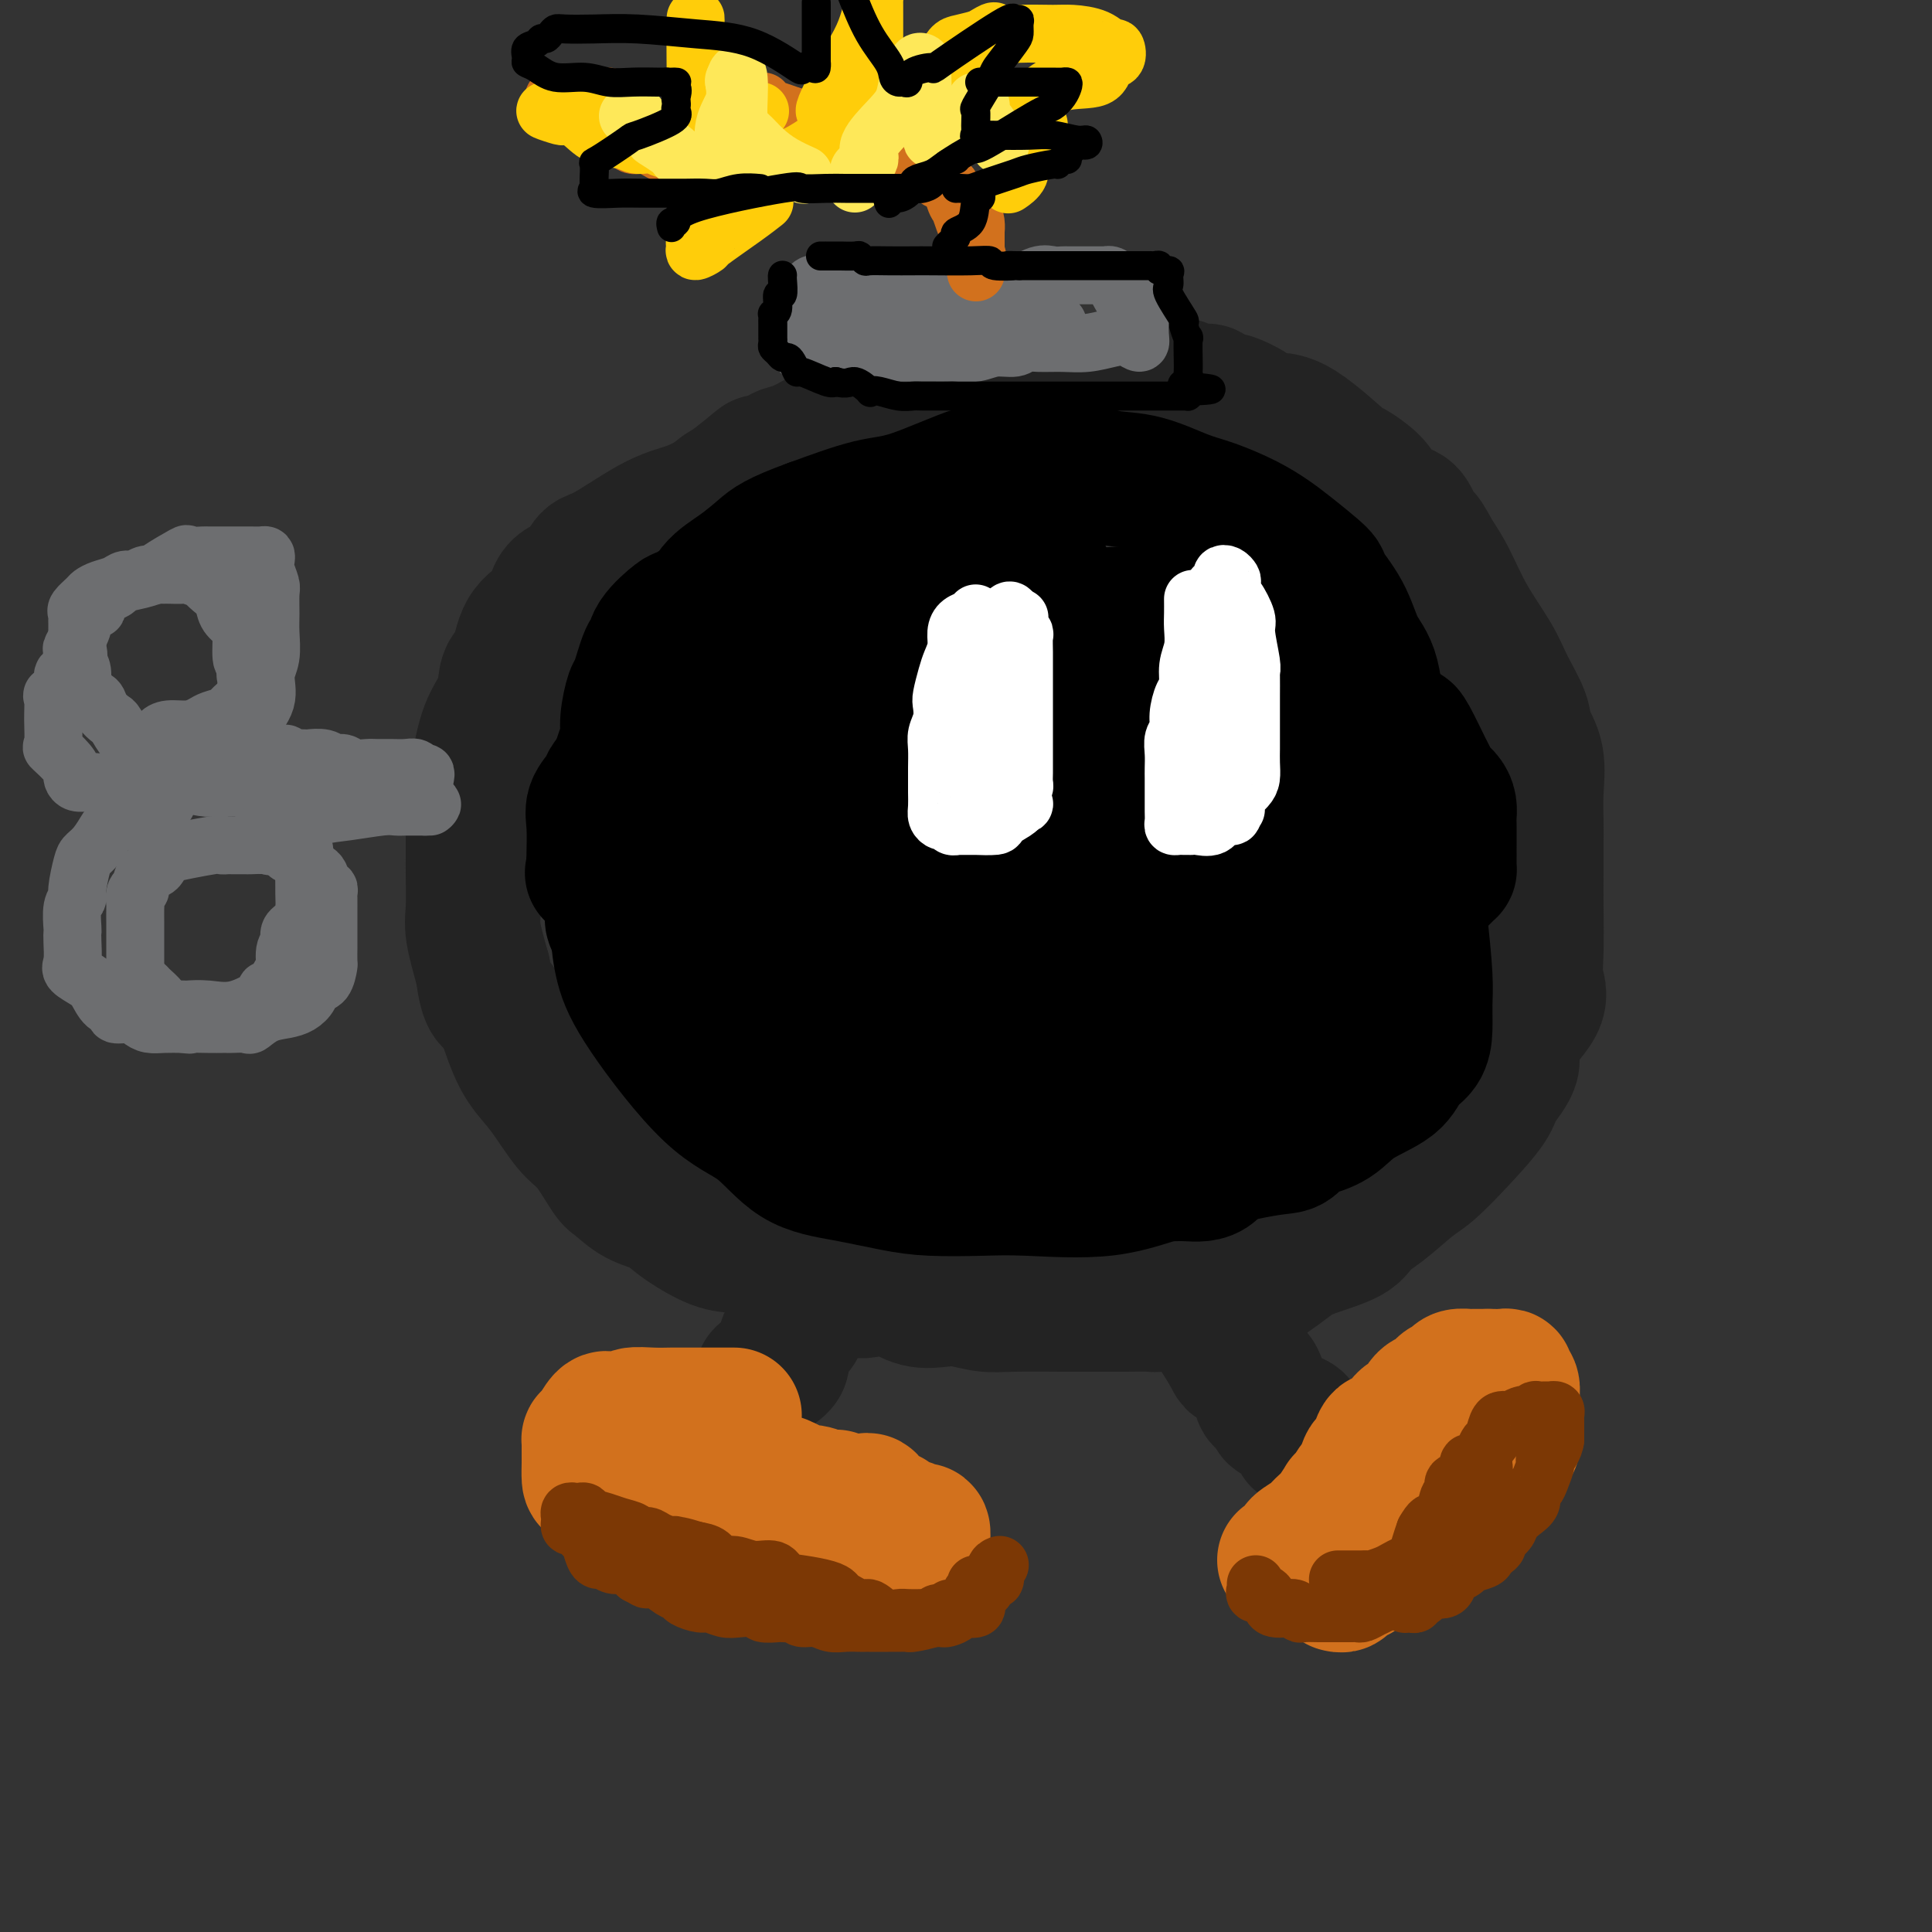 <svg viewBox='0 0 400 400' version='1.1' xmlns='http://www.w3.org/2000/svg' xmlns:xlink='http://www.w3.org/1999/xlink'><rect x="0" y="0" width="400" height="400" fill="#333333" stroke="none"/><g fill='none' stroke='rgb(35,35,35)' stroke-width='28' stroke-linecap='round' stroke-linejoin='round'><path d='M210,83c-1.286,-0.013 -2.572,-0.026 -4,0c-1.428,0.026 -2.998,0.092 -5,0c-2.002,-0.092 -4.437,-0.340 -6,0c-1.563,0.340 -2.253,1.269 -4,2c-1.747,0.731 -4.550,1.264 -7,2c-2.450,0.736 -4.548,1.675 -7,3c-2.452,1.325 -5.259,3.036 -8,4c-2.741,0.964 -5.416,1.180 -8,2c-2.584,0.820 -5.077,2.245 -8,4c-2.923,1.755 -6.277,3.839 -9,5c-2.723,1.161 -4.816,1.400 -8,3c-3.184,1.600 -7.458,4.562 -10,6c-2.542,1.438 -3.350,1.350 -4,2c-0.650,0.650 -1.140,2.036 -2,3c-0.860,0.964 -2.089,1.505 -3,2c-0.911,0.495 -1.505,0.945 -2,2c-0.495,1.055 -0.890,2.714 -2,4c-1.110,1.286 -2.934,2.198 -4,4c-1.066,1.802 -1.374,4.492 -2,6c-0.626,1.508 -1.569,1.833 -2,3c-0.431,1.167 -0.350,3.176 -1,5c-0.650,1.824 -2.031,3.462 -3,6c-0.969,2.538 -1.528,5.975 -2,8c-0.472,2.025 -0.859,2.639 -1,4c-0.141,1.361 -0.037,3.470 0,5c0.037,1.530 0.009,2.482 0,4c-0.009,1.518 0.003,3.603 0,5c-0.003,1.397 -0.021,2.106 0,4c0.021,1.894 0.083,4.971 0,7c-0.083,2.029 -0.309,3.008 0,5c0.309,1.992 1.155,4.996 2,8'/><path d='M100,201c0.843,7.122 1.951,5.929 3,7c1.049,1.071 2.040,4.408 3,7c0.960,2.592 1.889,4.439 3,6c1.111,1.561 2.404,2.836 4,5c1.596,2.164 3.496,5.217 5,7c1.504,1.783 2.612,2.298 4,4c1.388,1.702 3.057,4.593 4,6c0.943,1.407 1.161,1.330 2,2c0.839,0.670 2.299,2.087 4,3c1.701,0.913 3.643,1.321 5,2c1.357,0.679 2.128,1.628 4,3c1.872,1.372 4.844,3.168 7,4c2.156,0.832 3.495,0.700 5,1c1.505,0.300 3.177,1.034 5,2c1.823,0.966 3.796,2.166 6,3c2.204,0.834 4.640,1.303 7,2c2.360,0.697 4.645,1.623 6,2c1.355,0.377 1.782,0.205 3,0c1.218,-0.205 3.228,-0.443 5,0c1.772,0.443 3.308,1.569 5,2c1.692,0.431 3.542,0.168 5,0c1.458,-0.168 2.523,-0.241 4,0c1.477,0.241 3.364,0.797 5,1c1.636,0.203 3.019,0.055 6,0c2.981,-0.055 7.559,-0.015 10,0c2.441,0.015 2.745,0.005 4,0c1.255,-0.005 3.461,-0.004 5,0c1.539,0.004 2.413,0.011 4,0c1.587,-0.011 3.889,-0.042 5,0c1.111,0.042 1.032,0.155 2,0c0.968,-0.155 2.984,-0.577 5,-1'/><path d='M245,269c9.396,-0.167 5.387,-0.586 5,-1c-0.387,-0.414 2.849,-0.824 5,-1c2.151,-0.176 3.219,-0.120 5,-1c1.781,-0.880 4.277,-2.698 6,-4c1.723,-1.302 2.674,-2.089 5,-3c2.326,-0.911 6.028,-1.946 8,-3c1.972,-1.054 2.216,-2.127 3,-3c0.784,-0.873 2.109,-1.546 4,-3c1.891,-1.454 4.349,-3.689 6,-5c1.651,-1.311 2.493,-1.697 4,-3c1.507,-1.303 3.677,-3.521 6,-6c2.323,-2.479 4.799,-5.219 6,-7c1.201,-1.781 1.127,-2.604 2,-4c0.873,-1.396 2.693,-3.366 3,-5c0.307,-1.634 -0.898,-2.931 0,-5c0.898,-2.069 3.901,-4.908 5,-7c1.099,-2.092 0.294,-3.437 0,-5c-0.294,-1.563 -0.079,-3.343 0,-6c0.079,-2.657 0.021,-6.189 0,-9c-0.021,-2.811 -0.004,-4.901 0,-7c0.004,-2.099 -0.006,-4.207 0,-6c0.006,-1.793 0.029,-3.272 0,-5c-0.029,-1.728 -0.108,-3.707 0,-6c0.108,-2.293 0.404,-4.900 0,-7c-0.404,-2.100 -1.507,-3.692 -2,-5c-0.493,-1.308 -0.376,-2.330 -1,-4c-0.624,-1.670 -1.991,-3.986 -3,-6c-1.009,-2.014 -1.662,-3.725 -3,-6c-1.338,-2.275 -3.360,-5.112 -5,-8c-1.640,-2.888 -2.897,-5.825 -4,-8c-1.103,-2.175 -2.051,-3.587 -3,-5'/><path d='M297,115c-3.602,-6.754 -2.106,-2.638 -2,-2c0.106,0.638 -1.177,-2.202 -2,-4c-0.823,-1.798 -1.187,-2.556 -2,-3c-0.813,-0.444 -2.074,-0.575 -3,-1c-0.926,-0.425 -1.516,-1.145 -2,-2c-0.484,-0.855 -0.861,-1.846 -2,-3c-1.139,-1.154 -3.041,-2.472 -4,-3c-0.959,-0.528 -0.976,-0.265 -3,-2c-2.024,-1.735 -6.056,-5.469 -9,-7c-2.944,-1.531 -4.800,-0.858 -6,-1c-1.200,-0.142 -1.745,-1.100 -3,-2c-1.255,-0.900 -3.222,-1.743 -4,-2c-0.778,-0.257 -0.369,0.071 -1,0c-0.631,-0.071 -2.302,-0.541 -3,-1c-0.698,-0.459 -0.424,-0.908 -1,-1c-0.576,-0.092 -2.001,0.171 -3,0c-0.999,-0.171 -1.573,-0.778 -2,-1c-0.427,-0.222 -0.707,-0.059 -2,0c-1.293,0.059 -3.600,0.016 -5,0c-1.400,-0.016 -1.892,-0.004 -4,0c-2.108,0.004 -5.831,0.001 -9,0c-3.169,-0.001 -5.785,0.000 -8,0c-2.215,-0.000 -4.029,-0.001 -6,0c-1.971,0.001 -4.098,0.004 -5,0c-0.902,-0.004 -0.581,-0.016 -1,0c-0.419,0.016 -1.580,0.060 -2,0c-0.420,-0.060 -0.099,-0.223 -1,0c-0.901,0.223 -3.025,0.833 -4,1c-0.975,0.167 -0.801,-0.109 -1,0c-0.199,0.109 -0.771,0.603 -2,1c-1.229,0.397 -3.114,0.699 -5,1'/><path d='M190,83c-8.478,0.794 -3.171,1.277 -3,2c0.171,0.723 -4.792,1.684 -7,2c-2.208,0.316 -1.661,-0.014 -2,0c-0.339,0.014 -1.564,0.371 -3,1c-1.436,0.629 -3.085,1.530 -4,2c-0.915,0.470 -1.098,0.509 -2,1c-0.902,0.491 -2.525,1.434 -4,2c-1.475,0.566 -2.804,0.754 -3,1c-0.196,0.246 0.740,0.551 0,1c-0.740,0.449 -3.157,1.042 -4,1c-0.843,-0.042 -0.112,-0.718 -1,0c-0.888,0.718 -3.396,2.830 -5,4c-1.604,1.170 -2.303,1.398 -3,2c-0.697,0.602 -1.390,1.579 -2,2c-0.610,0.421 -1.137,0.288 -2,1c-0.863,0.712 -2.062,2.270 -3,3c-0.938,0.730 -1.613,0.632 -2,1c-0.387,0.368 -0.484,1.201 -1,2c-0.516,0.799 -1.451,1.562 -2,2c-0.549,0.438 -0.711,0.549 -1,1c-0.289,0.451 -0.706,1.242 -1,2c-0.294,0.758 -0.464,1.483 -1,2c-0.536,0.517 -1.439,0.825 -2,1c-0.561,0.175 -0.780,0.217 -1,1c-0.220,0.783 -0.440,2.307 -1,3c-0.560,0.693 -1.459,0.557 -2,1c-0.541,0.443 -0.725,1.467 -1,2c-0.275,0.533 -0.641,0.576 -1,1c-0.359,0.424 -0.712,1.230 -1,2c-0.288,0.770 -0.511,1.506 -1,2c-0.489,0.494 -1.245,0.747 -2,1'/><path d='M122,132c-4.174,5.252 -1.109,3.383 0,3c1.109,-0.383 0.260,0.722 0,1c-0.260,0.278 0.068,-0.269 0,0c-0.068,0.269 -0.531,1.354 -1,2c-0.469,0.646 -0.942,0.853 -1,1c-0.058,0.147 0.299,0.233 0,1c-0.299,0.767 -1.256,2.216 -2,3c-0.744,0.784 -1.277,0.903 -2,2c-0.723,1.097 -1.635,3.170 -2,4c-0.365,0.830 -0.182,0.415 0,0'/><path d='M166,272c-0.034,-0.089 -0.068,-0.178 0,0c0.068,0.178 0.239,0.622 0,1c-0.239,0.378 -0.888,0.691 -1,1c-0.112,0.309 0.312,0.613 0,1c-0.312,0.387 -1.360,0.856 -2,2c-0.640,1.144 -0.873,2.963 -1,4c-0.127,1.037 -0.148,1.294 -1,2c-0.852,0.706 -2.534,1.862 -3,2c-0.466,0.138 0.282,-0.744 0,0c-0.282,0.744 -1.596,3.112 -2,4c-0.404,0.888 0.102,0.294 0,0c-0.102,-0.294 -0.812,-0.289 -1,0c-0.188,0.289 0.145,0.861 0,1c-0.145,0.139 -0.770,-0.155 -1,0c-0.230,0.155 -0.066,0.759 0,1c0.066,0.241 0.033,0.121 0,0'/><path d='M248,272c0.730,0.055 1.461,0.110 2,0c0.539,-0.110 0.887,-0.385 1,0c0.113,0.385 -0.008,1.431 0,2c0.008,0.569 0.145,0.660 1,2c0.855,1.340 2.428,3.927 3,5c0.572,1.073 0.142,0.630 1,1c0.858,0.370 3.005,1.552 4,3c0.995,1.448 0.838,3.161 1,4c0.162,0.839 0.642,0.803 1,1c0.358,0.197 0.592,0.627 1,1c0.408,0.373 0.989,0.691 1,1c0.011,0.309 -0.547,0.611 0,1c0.547,0.389 2.199,0.864 3,1c0.801,0.136 0.751,-0.069 1,0c0.249,0.069 0.799,0.410 1,1c0.201,0.590 0.054,1.428 0,2c-0.054,0.572 -0.015,0.878 0,1c0.015,0.122 0.008,0.061 0,0'/></g>
<g fill='none' stroke='rgb(210,113,29)' stroke-width='28' stroke-linecap='round' stroke-linejoin='round'><path d='M266,323c0.173,0.211 0.346,0.423 1,0c0.654,-0.423 1.790,-1.480 2,-2c0.210,-0.520 -0.506,-0.504 0,-1c0.506,-0.496 2.234,-1.503 3,-2c0.766,-0.497 0.569,-0.483 1,-1c0.431,-0.517 1.491,-1.565 2,-2c0.509,-0.435 0.469,-0.257 1,-1c0.531,-0.743 1.634,-2.406 2,-3c0.366,-0.594 -0.004,-0.118 0,0c0.004,0.118 0.382,-0.121 1,-1c0.618,-0.879 1.475,-2.398 2,-3c0.525,-0.602 0.717,-0.288 1,-1c0.283,-0.712 0.657,-2.450 1,-3c0.343,-0.550 0.654,0.086 1,0c0.346,-0.086 0.726,-0.896 1,-2c0.274,-1.104 0.444,-2.503 1,-3c0.556,-0.497 1.500,-0.091 2,0c0.500,0.091 0.556,-0.131 1,-1c0.444,-0.869 1.274,-2.384 2,-3c0.726,-0.616 1.346,-0.332 2,-1c0.654,-0.668 1.341,-2.287 2,-3c0.659,-0.713 1.289,-0.521 2,-1c0.711,-0.479 1.504,-1.631 2,-2c0.496,-0.369 0.695,0.045 1,0c0.305,-0.045 0.717,-0.548 1,-1c0.283,-0.452 0.437,-0.853 1,-1c0.563,-0.147 1.536,-0.040 2,0c0.464,0.040 0.418,0.011 1,0c0.582,-0.011 1.791,-0.006 3,0'/><path d='M308,285c1.183,0.001 1.139,0.004 1,0c-0.139,-0.004 -0.373,-0.013 0,0c0.373,0.013 1.354,0.049 2,0c0.646,-0.049 0.958,-0.183 1,0c0.042,0.183 -0.185,0.683 0,1c0.185,0.317 0.782,0.452 1,1c0.218,0.548 0.059,1.510 0,2c-0.059,0.490 -0.016,0.509 0,1c0.016,0.491 0.004,1.453 0,2c-0.004,0.547 -0.001,0.680 0,1c0.001,0.320 -0.000,0.827 0,1c0.000,0.173 0.002,0.011 0,0c-0.002,-0.011 -0.008,0.128 0,1c0.008,0.872 0.031,2.476 0,3c-0.031,0.524 -0.117,-0.032 0,0c0.117,0.032 0.435,0.654 0,1c-0.435,0.346 -1.623,0.417 -2,1c-0.377,0.583 0.056,1.678 0,2c-0.056,0.322 -0.601,-0.130 -1,0c-0.399,0.130 -0.651,0.843 -1,1c-0.349,0.157 -0.794,-0.241 -1,0c-0.206,0.241 -0.173,1.120 -1,2c-0.827,0.880 -2.512,1.760 -3,2c-0.488,0.240 0.223,-0.159 0,0c-0.223,0.159 -1.381,0.876 -2,1c-0.619,0.124 -0.701,-0.346 -1,0c-0.299,0.346 -0.815,1.507 -1,2c-0.185,0.493 -0.039,0.318 -1,1c-0.961,0.682 -3.028,2.222 -4,3c-0.972,0.778 -0.849,0.794 -1,1c-0.151,0.206 -0.575,0.603 -1,1'/><path d='M293,316c-3.587,2.754 -2.553,0.640 -2,0c0.553,-0.640 0.625,0.196 0,1c-0.625,0.804 -1.946,1.578 -3,2c-1.054,0.422 -1.841,0.494 -2,1c-0.159,0.506 0.308,1.446 0,2c-0.308,0.554 -1.392,0.722 -2,1c-0.608,0.278 -0.740,0.667 -1,1c-0.260,0.333 -0.648,0.610 -1,1c-0.352,0.390 -0.668,0.893 -1,1c-0.332,0.107 -0.681,-0.182 -1,0c-0.319,0.182 -0.608,0.833 -1,1c-0.392,0.167 -0.889,-0.151 -1,0c-0.111,0.151 0.162,0.771 0,1c-0.162,0.229 -0.761,0.065 -1,0c-0.239,-0.065 -0.120,-0.033 0,0'/><path d='M152,293c-0.756,-0.000 -1.513,-0.000 -2,0c-0.487,0.000 -0.705,0.000 -1,0c-0.295,-0.000 -0.668,-0.000 -1,0c-0.332,0.000 -0.622,0.000 -1,0c-0.378,-0.000 -0.844,-0.001 -2,0c-1.156,0.001 -3.000,0.004 -4,0c-1.000,-0.004 -1.154,-0.015 -2,0c-0.846,0.015 -2.384,0.057 -4,0c-1.616,-0.057 -3.311,-0.214 -4,0c-0.689,0.214 -0.373,0.800 -1,1c-0.627,0.200 -2.196,0.015 -3,0c-0.804,-0.015 -0.842,0.139 -1,0c-0.158,-0.139 -0.435,-0.570 -1,0c-0.565,0.570 -1.419,2.142 -2,3c-0.581,0.858 -0.888,1.003 -1,1c-0.112,-0.003 -0.030,-0.154 0,0c0.030,0.154 0.008,0.612 0,1c-0.008,0.388 -0.001,0.705 0,1c0.001,0.295 -0.003,0.566 0,1c0.003,0.434 0.015,1.031 0,2c-0.015,0.969 -0.056,2.311 0,3c0.056,0.689 0.208,0.724 1,1c0.792,0.276 2.222,0.791 3,1c0.778,0.209 0.903,0.112 1,0c0.097,-0.112 0.166,-0.239 1,0c0.834,0.239 2.433,0.843 3,1c0.567,0.157 0.100,-0.133 1,0c0.900,0.133 3.165,0.690 5,1c1.835,0.310 3.238,0.374 5,1c1.762,0.626 3.881,1.813 6,3'/><path d='M148,314c5.197,1.659 5.188,1.808 6,2c0.812,0.192 2.443,0.429 4,1c1.557,0.571 3.040,1.478 4,2c0.960,0.522 1.398,0.661 2,1c0.602,0.339 1.368,0.878 2,1c0.632,0.122 1.132,-0.174 2,0c0.868,0.174 2.106,0.817 3,1c0.894,0.183 1.446,-0.095 2,0c0.554,0.095 1.111,0.561 2,1c0.889,0.439 2.112,0.850 3,1c0.888,0.150 1.442,0.040 2,0c0.558,-0.040 1.119,-0.010 2,0c0.881,0.010 2.081,-0.000 3,0c0.919,0.000 1.556,0.011 2,0c0.444,-0.011 0.693,-0.044 1,0c0.307,0.044 0.671,0.166 1,0c0.329,-0.166 0.624,-0.621 1,-1c0.376,-0.379 0.833,-0.684 1,-1c0.167,-0.316 0.042,-0.644 0,-1c-0.042,-0.356 -0.002,-0.739 0,-1c0.002,-0.261 -0.035,-0.398 0,-1c0.035,-0.602 0.140,-1.668 0,-2c-0.140,-0.332 -0.527,0.072 -1,0c-0.473,-0.072 -1.034,-0.619 -2,-1c-0.966,-0.381 -2.338,-0.596 -3,-1c-0.662,-0.404 -0.614,-0.998 -1,-1c-0.386,-0.002 -1.206,0.588 -2,0c-0.794,-0.588 -1.563,-2.353 -2,-3c-0.437,-0.647 -0.541,-0.174 -1,0c-0.459,0.174 -1.274,0.050 -2,0c-0.726,-0.050 -1.363,-0.025 -2,0'/><path d='M175,311c-2.379,-1.017 -1.826,-1.060 -2,-1c-0.174,0.060 -1.074,0.223 -2,0c-0.926,-0.223 -1.879,-0.830 -3,-1c-1.121,-0.170 -2.409,0.098 -3,0c-0.591,-0.098 -0.484,-0.562 -1,-1c-0.516,-0.438 -1.654,-0.849 -2,-1c-0.346,-0.151 0.099,-0.041 0,0c-0.099,0.041 -0.743,0.012 -1,0c-0.257,-0.012 -0.129,-0.006 0,0'/></g>
<g fill='none' stroke='rgb(124,56,5)' stroke-width='12' stroke-linecap='round' stroke-linejoin='round'><path d='M260,328c0.054,0.295 0.108,0.591 0,1c-0.108,0.409 -0.377,0.933 0,1c0.377,0.067 1.400,-0.323 2,0c0.600,0.323 0.777,1.358 1,2c0.223,0.642 0.492,0.890 1,1c0.508,0.110 1.256,0.082 2,0c0.744,-0.082 1.484,-0.218 2,0c0.516,0.218 0.807,0.791 1,1c0.193,0.209 0.289,0.056 1,0c0.711,-0.056 2.036,-0.015 3,0c0.964,0.015 1.568,0.004 2,0c0.432,-0.004 0.693,-0.001 1,0c0.307,0.001 0.660,0.000 1,0c0.340,-0.000 0.668,0.001 1,0c0.332,-0.001 0.669,-0.003 1,0c0.331,0.003 0.656,0.012 1,0c0.344,-0.012 0.707,-0.044 1,0c0.293,0.044 0.517,0.162 1,0c0.483,-0.162 1.224,-0.606 2,-1c0.776,-0.394 1.588,-0.738 2,-1c0.412,-0.262 0.425,-0.441 1,-1c0.575,-0.559 1.712,-1.496 2,-2c0.288,-0.504 -0.274,-0.575 0,-1c0.274,-0.425 1.383,-1.205 2,-2c0.617,-0.795 0.743,-1.605 1,-2c0.257,-0.395 0.646,-0.376 1,-1c0.354,-0.624 0.673,-1.893 1,-3c0.327,-1.107 0.664,-2.054 1,-3'/><path d='M295,317c1.271,-2.235 1.449,-1.822 2,-2c0.551,-0.178 1.475,-0.948 2,-2c0.525,-1.052 0.652,-2.385 1,-3c0.348,-0.615 0.918,-0.513 1,-1c0.082,-0.487 -0.325,-1.562 0,-2c0.325,-0.438 1.382,-0.240 2,-1c0.618,-0.760 0.795,-2.478 1,-3c0.205,-0.522 0.436,0.151 1,0c0.564,-0.151 1.461,-1.126 2,-2c0.539,-0.874 0.722,-1.646 1,-2c0.278,-0.354 0.653,-0.291 1,-1c0.347,-0.709 0.665,-2.189 1,-3c0.335,-0.811 0.685,-0.953 1,-1c0.315,-0.047 0.595,0.001 1,0c0.405,-0.001 0.934,-0.052 1,0c0.066,0.052 -0.332,0.206 0,0c0.332,-0.206 1.394,-0.773 2,-1c0.606,-0.227 0.758,-0.113 1,0c0.242,0.113 0.575,0.227 1,0c0.425,-0.227 0.941,-0.794 1,-1c0.059,-0.206 -0.338,-0.052 0,0c0.338,0.052 1.411,0.003 2,0c0.589,-0.003 0.694,0.039 1,0c0.306,-0.039 0.814,-0.160 1,0c0.186,0.160 0.050,0.599 0,1c-0.050,0.401 -0.013,0.762 0,1c0.013,0.238 0.004,0.354 0,1c-0.004,0.646 -0.002,1.823 0,3'/><path d='M322,298c-0.157,1.814 -1.549,3.350 -2,4c-0.451,0.650 0.038,0.415 0,1c-0.038,0.585 -0.604,1.991 -1,3c-0.396,1.009 -0.621,1.621 -1,2c-0.379,0.379 -0.912,0.524 -1,1c-0.088,0.476 0.270,1.283 0,2c-0.270,0.717 -1.168,1.344 -2,2c-0.832,0.656 -1.599,1.342 -2,2c-0.401,0.658 -0.437,1.290 -1,2c-0.563,0.710 -1.654,1.500 -2,2c-0.346,0.500 0.054,0.711 0,1c-0.054,0.289 -0.563,0.655 -1,1c-0.437,0.345 -0.803,0.670 -1,1c-0.197,0.330 -0.224,0.664 -1,1c-0.776,0.336 -2.300,0.672 -3,1c-0.700,0.328 -0.576,0.647 -1,1c-0.424,0.353 -1.395,0.738 -2,1c-0.605,0.262 -0.844,0.400 -1,1c-0.156,0.600 -0.228,1.662 -1,2c-0.772,0.338 -2.245,-0.049 -3,0c-0.755,0.049 -0.794,0.535 -1,1c-0.206,0.465 -0.581,0.909 -1,1c-0.419,0.091 -0.883,-0.171 -1,0c-0.117,0.171 0.112,0.775 0,1c-0.112,0.225 -0.566,0.071 -1,0c-0.434,-0.071 -0.848,-0.057 -1,0c-0.152,0.057 -0.044,0.159 0,0c0.044,-0.159 0.022,-0.580 0,-1'/><path d='M291,331c-2.605,1.185 -0.616,-0.351 0,-1c0.616,-0.649 -0.140,-0.410 0,-1c0.140,-0.590 1.175,-2.011 2,-3c0.825,-0.989 1.439,-1.548 2,-2c0.561,-0.452 1.068,-0.797 2,-2c0.932,-1.203 2.287,-3.263 3,-4c0.713,-0.737 0.783,-0.153 1,0c0.217,0.153 0.580,-0.127 1,-1c0.420,-0.873 0.897,-2.339 1,-3c0.103,-0.661 -0.168,-0.517 0,-1c0.168,-0.483 0.776,-1.591 1,-2c0.224,-0.409 0.064,-0.117 0,0c-0.064,0.117 -0.032,0.058 0,0'/><path d='M207,324c-0.450,0.183 -0.899,0.366 -1,1c-0.101,0.634 0.148,1.719 0,2c-0.148,0.281 -0.691,-0.241 -1,0c-0.309,0.241 -0.382,1.244 -1,2c-0.618,0.756 -1.780,1.264 -2,2c-0.220,0.736 0.502,1.700 0,2c-0.502,0.300 -2.228,-0.063 -3,0c-0.772,0.063 -0.589,0.553 -1,1c-0.411,0.447 -1.415,0.852 -2,1c-0.585,0.148 -0.750,0.040 -1,0c-0.250,-0.040 -0.585,-0.010 -1,0c-0.415,0.010 -0.911,0.002 -1,0c-0.089,-0.002 0.231,0.002 0,0c-0.231,-0.002 -1.011,-0.008 -2,0c-0.989,0.008 -2.188,0.032 -3,0c-0.812,-0.032 -1.237,-0.120 -2,0c-0.763,0.120 -1.864,0.450 -3,0c-1.136,-0.450 -2.308,-1.679 -3,-2c-0.692,-0.321 -0.904,0.264 -2,0c-1.096,-0.264 -3.074,-1.379 -4,-2c-0.926,-0.621 -0.799,-0.749 -1,-1c-0.201,-0.251 -0.731,-0.627 -2,-1c-1.269,-0.373 -3.277,-0.745 -5,-1c-1.723,-0.255 -3.161,-0.392 -4,-1c-0.839,-0.608 -1.077,-1.686 -2,-2c-0.923,-0.314 -2.529,0.137 -4,0c-1.471,-0.137 -2.807,-0.861 -4,-1c-1.193,-0.139 -2.244,0.309 -3,0c-0.756,-0.309 -1.216,-1.374 -2,-2c-0.784,-0.626 -1.892,-0.813 -3,-1'/><path d='M144,321c-6.657,-2.102 -3.800,-0.357 -3,0c0.800,0.357 -0.458,-0.674 -1,-1c-0.542,-0.326 -0.367,0.053 -1,0c-0.633,-0.053 -2.074,-0.539 -3,-1c-0.926,-0.461 -1.339,-0.897 -2,-1c-0.661,-0.103 -1.571,0.127 -2,0c-0.429,-0.127 -0.377,-0.612 -1,-1c-0.623,-0.388 -1.921,-0.678 -3,-1c-1.079,-0.322 -1.938,-0.674 -3,-1c-1.062,-0.326 -2.327,-0.624 -3,-1c-0.673,-0.376 -0.755,-0.830 -1,-1c-0.245,-0.170 -0.654,-0.057 -1,0c-0.346,0.057 -0.629,0.058 -1,0c-0.371,-0.058 -0.829,-0.175 -1,0c-0.171,0.175 -0.053,0.643 0,1c0.053,0.357 0.042,0.605 0,1c-0.042,0.395 -0.113,0.939 0,1c0.113,0.061 0.412,-0.362 1,0c0.588,0.362 1.466,1.507 2,2c0.534,0.493 0.723,0.332 1,1c0.277,0.668 0.640,2.164 1,3c0.360,0.836 0.716,1.012 1,1c0.284,-0.012 0.496,-0.210 1,0c0.504,0.210 1.300,0.830 2,1c0.700,0.170 1.304,-0.108 2,0c0.696,0.108 1.485,0.602 2,1c0.515,0.398 0.758,0.699 1,1'/><path d='M132,326c1.764,0.874 1.675,1.060 2,1c0.325,-0.060 1.064,-0.366 2,0c0.936,0.366 2.070,1.403 3,2c0.930,0.597 1.656,0.752 2,1c0.344,0.248 0.306,0.589 1,1c0.694,0.411 2.120,0.894 3,1c0.880,0.106 1.214,-0.164 2,0c0.786,0.164 2.025,0.762 3,1c0.975,0.238 1.685,0.116 3,0c1.315,-0.116 3.235,-0.227 4,0c0.765,0.227 0.376,0.792 1,1c0.624,0.208 2.259,0.060 3,0c0.741,-0.060 0.586,-0.031 1,0c0.414,0.031 1.398,0.065 2,0c0.602,-0.065 0.821,-0.228 1,0c0.179,0.228 0.317,0.846 1,1c0.683,0.154 1.909,-0.155 3,0c1.091,0.155 2.047,0.774 3,1c0.953,0.226 1.905,0.061 3,0c1.095,-0.061 2.334,-0.016 3,0c0.666,0.016 0.759,0.004 1,0c0.241,-0.004 0.630,-0.001 1,0c0.370,0.001 0.719,0.000 1,0c0.281,-0.000 0.492,0.001 1,0c0.508,-0.001 1.313,-0.003 2,0c0.687,0.003 1.254,0.011 2,0c0.746,-0.011 1.669,-0.042 2,0c0.331,0.042 0.068,0.155 1,0c0.932,-0.155 3.059,-0.580 4,-1c0.941,-0.420 0.698,-0.834 1,-1c0.302,-0.166 1.151,-0.083 2,0'/><path d='M196,334c3.929,-0.544 1.750,-0.905 1,-1c-0.750,-0.095 -0.071,0.076 1,0c1.071,-0.076 2.536,-0.399 3,-1c0.464,-0.601 -0.071,-1.481 0,-2c0.071,-0.519 0.750,-0.678 1,-1c0.250,-0.322 0.071,-0.806 0,-1c-0.071,-0.194 -0.036,-0.097 0,0'/><path d='M277,327c0.447,-0.000 0.893,-0.000 1,0c0.107,0.000 -0.126,0.000 0,0c0.126,-0.000 0.612,-0.000 1,0c0.388,0.000 0.680,0.001 1,0c0.320,-0.001 0.670,-0.003 1,0c0.330,0.003 0.640,0.012 1,0c0.360,-0.012 0.768,-0.045 1,0c0.232,0.045 0.286,0.169 1,0c0.714,-0.169 2.088,-0.632 3,-1c0.912,-0.368 1.361,-0.640 2,-1c0.639,-0.360 1.467,-0.807 2,-1c0.533,-0.193 0.772,-0.132 1,0c0.228,0.132 0.446,0.335 1,0c0.554,-0.335 1.443,-1.208 2,-2c0.557,-0.792 0.783,-1.503 1,-2c0.217,-0.497 0.425,-0.779 1,-1c0.575,-0.221 1.517,-0.382 2,-1c0.483,-0.618 0.506,-1.695 1,-2c0.494,-0.305 1.457,0.160 2,0c0.543,-0.160 0.665,-0.945 1,-2c0.335,-1.055 0.882,-2.379 1,-3c0.118,-0.621 -0.193,-0.538 0,-1c0.193,-0.462 0.889,-1.469 1,-2c0.111,-0.531 -0.362,-0.586 0,-1c0.362,-0.414 1.559,-1.188 2,-2c0.441,-0.812 0.126,-1.660 0,-2c-0.126,-0.340 -0.063,-0.170 0,0'/><path d='M307,303c0.000,0.000 0.100,0.100 0.1,0.1'/></g>
<g fill='none' stroke='rgb(0,0,0)' stroke-width='28' stroke-linecap='round' stroke-linejoin='round'><path d='M154,119c0.008,-0.303 0.016,-0.606 -1,0c-1.016,0.606 -3.057,2.122 -4,3c-0.943,0.878 -0.788,1.119 -2,2c-1.212,0.881 -3.791,2.402 -5,3c-1.209,0.598 -1.049,0.273 -2,1c-0.951,0.727 -3.014,2.506 -4,4c-0.986,1.494 -0.895,2.703 -1,3c-0.105,0.297 -0.406,-0.318 -1,1c-0.594,1.318 -1.482,4.567 -2,6c-0.518,1.433 -0.665,1.048 -1,2c-0.335,0.952 -0.859,3.239 -1,5c-0.141,1.761 0.102,2.996 0,4c-0.102,1.004 -0.549,1.776 -1,3c-0.451,1.224 -0.905,2.900 -1,4c-0.095,1.100 0.171,1.623 0,3c-0.171,1.377 -0.777,3.609 -1,5c-0.223,1.391 -0.062,1.943 0,3c0.062,1.057 0.024,2.621 0,4c-0.024,1.379 -0.034,2.574 0,5c0.034,2.426 0.114,6.084 0,8c-0.114,1.916 -0.421,2.090 0,3c0.421,0.910 1.569,2.557 2,4c0.431,1.443 0.143,2.683 1,4c0.857,1.317 2.858,2.712 4,4c1.142,1.288 1.425,2.470 2,4c0.575,1.530 1.441,3.407 3,5c1.559,1.593 3.810,2.901 5,4c1.190,1.099 1.321,1.988 2,3c0.679,1.012 1.908,2.146 3,3c1.092,0.854 2.046,1.427 3,2'/><path d='M152,224c4.245,4.225 3.858,2.288 4,2c0.142,-0.288 0.812,1.073 2,2c1.188,0.927 2.894,1.418 4,2c1.106,0.582 1.613,1.253 2,2c0.387,0.747 0.652,1.571 2,2c1.348,0.429 3.777,0.464 5,1c1.223,0.536 1.240,1.573 2,2c0.760,0.427 2.263,0.243 4,1c1.737,0.757 3.707,2.455 5,3c1.293,0.545 1.910,-0.064 3,0c1.090,0.064 2.653,0.802 4,1c1.347,0.198 2.479,-0.143 4,0c1.521,0.143 3.433,0.770 5,1c1.567,0.230 2.790,0.062 4,0c1.210,-0.062 2.405,-0.016 4,0c1.595,0.016 3.588,0.004 5,0c1.412,-0.004 2.243,-0.001 4,0c1.757,0.001 4.441,0.000 7,0c2.559,-0.000 4.994,-0.000 7,0c2.006,0.000 3.584,0.002 5,0c1.416,-0.002 2.670,-0.006 4,0c1.330,0.006 2.735,0.021 4,0c1.265,-0.021 2.388,-0.080 4,0c1.612,0.080 3.713,0.297 5,-1c1.287,-1.297 1.761,-4.110 3,-5c1.239,-0.890 3.242,0.142 5,-1c1.758,-1.142 3.272,-4.458 5,-6c1.728,-1.542 3.669,-1.310 5,-2c1.331,-0.690 2.051,-2.301 3,-4c0.949,-1.699 2.128,-3.485 3,-5c0.872,-1.515 1.436,-2.757 2,-4'/><path d='M277,215c1.233,-2.961 0.315,-3.864 1,-5c0.685,-1.136 2.972,-2.505 4,-5c1.028,-2.495 0.797,-6.116 1,-8c0.203,-1.884 0.839,-2.032 1,-4c0.161,-1.968 -0.153,-5.755 0,-8c0.153,-2.245 0.773,-2.947 1,-5c0.227,-2.053 0.059,-5.455 0,-7c-0.059,-1.545 -0.011,-1.233 0,-4c0.011,-2.767 -0.014,-8.615 0,-12c0.014,-3.385 0.069,-4.308 0,-7c-0.069,-2.692 -0.262,-7.151 -1,-10c-0.738,-2.849 -2.021,-4.086 -3,-6c-0.979,-1.914 -1.654,-4.504 -3,-7c-1.346,-2.496 -3.365,-4.898 -4,-6c-0.635,-1.102 0.113,-0.904 -1,-2c-1.113,-1.096 -4.086,-3.486 -6,-5c-1.914,-1.514 -2.768,-2.154 -4,-3c-1.232,-0.846 -2.843,-1.900 -5,-3c-2.157,-1.100 -4.860,-2.246 -7,-3c-2.140,-0.754 -3.717,-1.116 -6,-2c-2.283,-0.884 -5.273,-2.290 -8,-3c-2.727,-0.710 -5.193,-0.725 -7,-1c-1.807,-0.275 -2.957,-0.810 -5,-1c-2.043,-0.190 -4.978,-0.033 -7,0c-2.022,0.033 -3.129,-0.057 -5,0c-1.871,0.057 -4.504,0.261 -6,0c-1.496,-0.261 -1.855,-0.988 -5,0c-3.145,0.988 -9.078,3.689 -13,5c-3.922,1.311 -5.835,1.232 -9,2c-3.165,0.768 -7.583,2.384 -12,4'/><path d='M168,109c-7.294,2.638 -8.528,3.733 -10,5c-1.472,1.267 -3.181,2.705 -5,4c-1.819,1.295 -3.748,2.446 -5,4c-1.252,1.554 -1.828,3.512 -3,5c-1.172,1.488 -2.942,2.506 -4,5c-1.058,2.494 -1.405,6.464 -2,10c-0.595,3.536 -1.439,6.639 -2,11c-0.561,4.361 -0.840,9.980 -1,14c-0.160,4.020 -0.201,6.439 0,9c0.201,2.561 0.644,5.262 1,8c0.356,2.738 0.625,5.514 3,9c2.375,3.486 6.856,7.684 9,9c2.144,1.316 1.953,-0.249 4,0c2.047,0.249 6.334,2.313 10,3c3.666,0.687 6.713,-0.004 11,0c4.287,0.004 9.815,0.704 15,0c5.185,-0.704 10.027,-2.810 15,-5c4.973,-2.190 10.078,-4.462 14,-7c3.922,-2.538 6.660,-5.342 10,-9c3.340,-3.658 7.280,-8.170 9,-12c1.720,-3.830 1.219,-6.979 1,-10c-0.219,-3.021 -0.155,-5.913 0,-9c0.155,-3.087 0.402,-6.367 0,-9c-0.402,-2.633 -1.452,-4.617 -3,-7c-1.548,-2.383 -3.595,-5.166 -6,-7c-2.405,-1.834 -5.169,-2.721 -9,-3c-3.831,-0.279 -8.728,0.049 -14,0c-5.272,-0.049 -10.919,-0.475 -16,0c-5.081,0.475 -9.594,1.850 -14,4c-4.406,2.150 -8.703,5.075 -13,8'/><path d='M163,139c-6.103,4.535 -7.862,9.872 -9,13c-1.138,3.128 -1.656,4.045 -1,7c0.656,2.955 2.485,7.946 5,12c2.515,4.054 5.718,7.171 10,10c4.282,2.829 9.645,5.370 13,7c3.355,1.630 4.702,2.349 8,3c3.298,0.651 8.545,1.232 13,1c4.455,-0.232 8.117,-1.279 11,-4c2.883,-2.721 4.988,-7.118 6,-10c1.012,-2.882 0.930,-4.250 1,-6c0.070,-1.750 0.293,-3.884 0,-13c-0.293,-9.116 -1.103,-25.215 -2,-33c-0.897,-7.785 -1.883,-7.255 -4,-7c-2.117,0.255 -5.367,0.234 -7,0c-1.633,-0.234 -1.648,-0.682 -5,0c-3.352,0.682 -10.039,2.495 -15,4c-4.961,1.505 -8.196,2.702 -13,8c-4.804,5.298 -11.179,14.698 -14,20c-2.821,5.302 -2.090,6.507 -2,9c0.090,2.493 -0.461,6.276 0,9c0.461,2.724 1.934,4.390 3,6c1.066,1.610 1.725,3.163 3,4c1.275,0.837 3.165,0.956 5,1c1.835,0.044 3.616,0.012 5,0c1.384,-0.012 2.373,-0.003 3,0c0.627,0.003 0.894,0.001 1,0c0.106,-0.001 0.053,-0.000 0,0'/><path d='M128,167c0.000,0.169 0.000,0.337 0,1c-0.000,0.663 -0.000,1.819 0,3c0.000,1.181 0.002,2.385 0,4c-0.002,1.615 -0.007,3.639 0,6c0.007,2.361 0.024,5.058 0,7c-0.024,1.942 -0.091,3.128 0,5c0.091,1.872 0.341,4.431 1,7c0.659,2.569 1.729,5.149 5,10c3.271,4.851 8.743,11.972 13,16c4.257,4.028 7.299,4.964 10,7c2.701,2.036 5.063,5.173 8,7c2.937,1.827 6.450,2.345 10,3c3.550,0.655 7.137,1.446 10,2c2.863,0.554 5.003,0.869 8,1c2.997,0.131 6.850,0.077 10,0c3.150,-0.077 5.596,-0.176 10,0c4.404,0.176 10.766,0.629 16,0c5.234,-0.629 9.339,-2.339 15,-4c5.661,-1.661 12.877,-3.272 17,-4c4.123,-0.728 5.152,-0.571 6,-1c0.848,-0.429 1.516,-1.443 2,-2c0.484,-0.557 0.786,-0.656 2,-1c1.214,-0.344 3.341,-0.934 5,-2c1.659,-1.066 2.851,-2.608 5,-4c2.149,-1.392 5.255,-2.633 7,-4c1.745,-1.367 2.129,-2.860 3,-4c0.871,-1.140 2.231,-1.927 3,-3c0.769,-1.073 0.948,-2.432 1,-4c0.052,-1.568 -0.025,-3.345 0,-5c0.025,-1.655 0.150,-3.187 0,-6c-0.150,-2.813 -0.575,-6.906 -1,-11'/><path d='M294,191c-0.482,-5.358 -1.688,-5.753 -3,-8c-1.312,-2.247 -2.731,-6.347 -5,-10c-2.269,-3.653 -5.390,-6.859 -8,-10c-2.610,-3.141 -4.710,-6.215 -7,-9c-2.290,-2.785 -4.769,-5.280 -7,-7c-2.231,-1.720 -4.214,-2.666 -5,-3c-0.786,-0.334 -0.377,-0.056 -1,0c-0.623,0.056 -2.279,-0.112 -3,0c-0.721,0.112 -0.508,0.503 -2,2c-1.492,1.497 -4.689,4.101 -6,7c-1.311,2.899 -0.735,6.092 -1,12c-0.265,5.908 -1.370,14.529 -2,19c-0.630,4.471 -0.785,4.791 -1,7c-0.215,2.209 -0.488,6.306 -1,10c-0.512,3.694 -1.262,6.986 -2,10c-0.738,3.014 -1.465,5.749 -2,7c-0.535,1.251 -0.878,1.018 -1,1c-0.122,-0.018 -0.024,0.178 -1,0c-0.976,-0.178 -3.027,-0.730 -4,0c-0.973,0.730 -0.870,2.743 -5,0c-4.130,-2.743 -12.493,-10.243 -16,-13c-3.507,-2.757 -2.157,-0.772 -5,-6c-2.843,-5.228 -9.879,-17.668 -13,-25c-3.121,-7.332 -2.325,-9.554 -2,-13c0.325,-3.446 0.181,-8.114 2,-12c1.819,-3.886 5.602,-6.989 9,-10c3.398,-3.011 6.410,-5.931 10,-8c3.590,-2.069 7.756,-3.286 12,-4c4.244,-0.714 8.566,-0.923 11,-1c2.434,-0.077 2.981,-0.022 4,0c1.019,0.022 2.509,0.011 4,0'/><path d='M243,127c5.083,-0.864 2.289,-0.524 3,2c0.711,2.524 4.927,7.232 7,11c2.073,3.768 2.003,6.598 2,10c-0.003,3.402 0.063,7.377 0,11c-0.063,3.623 -0.253,6.894 -2,11c-1.747,4.106 -5.049,9.048 -8,12c-2.951,2.952 -5.551,3.916 -8,5c-2.449,1.084 -4.747,2.289 -6,3c-1.253,0.711 -1.461,0.926 -2,1c-0.539,0.074 -1.410,0.005 -2,0c-0.590,-0.005 -0.900,0.054 -4,-4c-3.100,-4.054 -8.989,-12.219 -12,-16c-3.011,-3.781 -3.145,-3.177 -5,-8c-1.855,-4.823 -5.430,-15.072 -7,-21c-1.570,-5.928 -1.136,-7.536 -1,-10c0.136,-2.464 -0.027,-5.785 0,-7c0.027,-1.215 0.245,-0.323 0,0c-0.245,0.323 -0.951,0.078 -1,0c-0.049,-0.078 0.560,0.010 -2,0c-2.560,-0.010 -8.289,-0.117 -12,0c-3.711,0.117 -5.403,0.458 -8,2c-2.597,1.542 -6.099,4.283 -9,7c-2.901,2.717 -5.200,5.409 -8,8c-2.800,2.591 -6.100,5.082 -8,8c-1.900,2.918 -2.400,6.262 -3,9c-0.600,2.738 -1.300,4.869 -2,7'/><path d='M145,168c-0.724,3.877 -0.034,5.570 0,8c0.034,2.430 -0.589,5.596 0,9c0.589,3.404 2.389,7.045 4,10c1.611,2.955 3.031,5.222 5,7c1.969,1.778 4.487,3.065 6,4c1.513,0.935 2.022,1.519 3,2c0.978,0.481 2.423,0.861 5,1c2.577,0.139 6.284,0.037 9,0c2.716,-0.037 4.441,-0.010 7,0c2.559,0.010 5.952,0.003 9,0c3.048,-0.003 5.750,-0.001 9,0c3.250,0.001 7.049,-0.001 9,0c1.951,0.001 2.054,0.003 3,0c0.946,-0.003 2.734,-0.010 4,0c1.266,0.010 2.010,0.036 5,0c2.990,-0.036 8.226,-0.135 12,0c3.774,0.135 6.084,0.503 9,0c2.916,-0.503 6.436,-1.876 9,-3c2.564,-1.124 4.173,-2.000 5,-3c0.827,-1.000 0.873,-2.124 2,-4c1.127,-1.876 3.335,-4.503 4,-6c0.665,-1.497 -0.214,-1.866 0,-4c0.214,-2.134 1.521,-6.035 2,-8c0.479,-1.965 0.128,-1.993 0,-5c-0.128,-3.007 -0.034,-8.994 0,-13c0.034,-4.006 0.009,-6.033 0,-8c-0.009,-1.967 -0.002,-3.876 0,-5c0.002,-1.124 0.001,-1.464 0,-1c-0.001,0.464 -0.000,1.732 0,3'/><path d='M266,152c0.310,-6.464 0.086,-2.126 0,1c-0.086,3.126 -0.033,5.038 0,8c0.033,2.962 0.047,6.975 0,11c-0.047,4.025 -0.155,8.063 0,12c0.155,3.937 0.573,7.773 0,11c-0.573,3.227 -2.137,5.844 -4,9c-1.863,3.156 -4.023,6.851 -6,10c-1.977,3.149 -3.769,5.751 -6,8c-2.231,2.249 -4.900,4.144 -6,5c-1.100,0.856 -0.633,0.674 -2,1c-1.367,0.326 -4.570,1.159 -7,2c-2.430,0.841 -4.087,1.690 -5,2c-0.913,0.310 -1.082,0.082 -2,0c-0.918,-0.082 -2.585,-0.019 -4,0c-1.415,0.019 -2.577,-0.007 -4,0c-1.423,0.007 -3.106,0.046 -5,0c-1.894,-0.046 -3.999,-0.176 -6,0c-2.001,0.176 -3.898,0.657 -6,0c-2.102,-0.657 -4.410,-2.451 -7,-4c-2.590,-1.549 -5.464,-2.853 -7,-4c-1.536,-1.147 -1.734,-2.137 -3,-4c-1.266,-1.863 -3.600,-4.600 -5,-7c-1.400,-2.400 -1.868,-4.463 -2,-6c-0.132,-1.537 0.070,-2.548 0,-4c-0.070,-1.452 -0.411,-3.344 -1,-6c-0.589,-2.656 -1.426,-6.077 -2,-11c-0.574,-4.923 -0.886,-11.347 -1,-14c-0.114,-2.653 -0.031,-1.536 0,-3c0.031,-1.464 0.008,-5.510 0,-9c-0.008,-3.490 -0.002,-6.426 0,-9c0.002,-2.574 0.001,-4.787 0,-7'/><path d='M175,144c-0.606,-10.627 -0.120,-5.694 0,-4c0.120,1.694 -0.125,0.149 0,-1c0.125,-1.149 0.621,-1.902 0,-2c-0.621,-0.098 -2.357,0.458 -4,1c-1.643,0.542 -3.192,1.071 -5,2c-1.808,0.929 -3.875,2.257 -6,3c-2.125,0.743 -4.309,0.901 -7,2c-2.691,1.099 -5.890,3.140 -8,4c-2.110,0.860 -3.130,0.539 -4,1c-0.870,0.461 -1.589,1.704 -2,2c-0.411,0.296 -0.515,-0.353 -1,0c-0.485,0.353 -1.352,1.709 -2,2c-0.648,0.291 -1.077,-0.483 -2,0c-0.923,0.483 -2.342,2.223 -3,3c-0.658,0.777 -0.556,0.592 -1,1c-0.444,0.408 -1.433,1.411 -2,2c-0.567,0.589 -0.712,0.766 -1,1c-0.288,0.234 -0.718,0.525 -1,1c-0.282,0.475 -0.415,1.136 -1,2c-0.585,0.864 -1.621,1.933 -2,3c-0.379,1.067 -0.102,2.134 0,4c0.102,1.866 0.029,4.533 0,6c-0.029,1.467 -0.015,1.733 0,2'/><path d='M123,179c-0.531,2.852 -0.359,1.481 0,1c0.359,-0.481 0.904,-0.072 2,0c1.096,0.072 2.743,-0.193 4,-1c1.257,-0.807 2.124,-2.157 5,-4c2.876,-1.843 7.763,-4.181 13,-7c5.237,-2.819 10.825,-6.120 17,-9c6.175,-2.880 12.936,-5.338 19,-8c6.064,-2.662 11.433,-5.526 16,-8c4.567,-2.474 8.334,-4.558 12,-6c3.666,-1.442 7.230,-2.243 9,-3c1.770,-0.757 1.746,-1.471 4,-2c2.254,-0.529 6.785,-0.874 9,-1c2.215,-0.126 2.116,-0.034 4,0c1.884,0.034 5.753,0.010 9,0c3.247,-0.010 5.871,-0.006 9,0c3.129,0.006 6.763,0.013 9,0c2.237,-0.013 3.076,-0.048 4,0c0.924,0.048 1.932,0.179 3,0c1.068,-0.179 2.197,-0.667 3,0c0.803,0.667 1.280,2.489 2,3c0.720,0.511 1.684,-0.287 2,0c0.316,0.287 -0.015,1.661 0,2c0.015,0.339 0.378,-0.355 1,0c0.622,0.355 1.504,1.761 2,3c0.496,1.239 0.607,2.311 1,3c0.393,0.689 1.067,0.993 2,2c0.933,1.007 2.124,2.716 3,4c0.876,1.284 1.438,2.142 2,3'/><path d='M289,151c2.758,3.351 2.153,1.727 2,1c-0.153,-0.727 0.148,-0.557 1,1c0.852,1.557 2.257,4.500 3,6c0.743,1.500 0.826,1.557 1,2c0.174,0.443 0.439,1.271 1,2c0.561,0.729 1.418,1.358 2,2c0.582,0.642 0.888,1.297 1,2c0.112,0.703 0.030,1.456 0,2c-0.030,0.544 -0.008,0.880 0,1c0.008,0.120 0.002,0.025 0,1c-0.002,0.975 -0.001,3.022 0,4c0.001,0.978 0.001,0.889 0,1c-0.001,0.111 -0.002,0.424 0,1c0.002,0.576 0.007,1.416 0,2c-0.007,0.584 -0.027,0.913 0,1c0.027,0.087 0.100,-0.070 0,0c-0.100,0.070 -0.373,0.365 -1,1c-0.627,0.635 -1.608,1.610 -2,2c-0.392,0.390 -0.196,0.195 0,0'/><path d='M296,183c-0.422,-0.111 -0.844,-0.222 -1,0c-0.156,0.222 -0.044,0.778 0,1c0.044,0.222 0.022,0.111 0,0'/></g>
<g fill='none' stroke='rgb(255,255,255)' stroke-width='12' stroke-linecap='round' stroke-linejoin='round'><path d='M202,127c-0.228,0.351 -0.456,0.702 -1,1c-0.544,0.298 -1.402,0.543 -2,1c-0.598,0.457 -0.934,1.127 -1,2c-0.066,0.873 0.140,1.948 0,3c-0.140,1.052 -0.625,2.080 -1,3c-0.375,0.920 -0.640,1.730 -1,3c-0.360,1.270 -0.814,3.000 -1,4c-0.186,1.000 -0.102,1.272 0,2c0.102,0.728 0.224,1.914 0,3c-0.224,1.086 -0.792,2.072 -1,3c-0.208,0.928 -0.056,1.799 0,3c0.056,1.201 0.014,2.731 0,4c-0.014,1.269 -0.001,2.277 0,3c0.001,0.723 -0.011,1.159 0,2c0.011,0.841 0.044,2.085 0,3c-0.044,0.915 -0.166,1.499 0,2c0.166,0.501 0.618,0.919 1,1c0.382,0.081 0.693,-0.174 1,0c0.307,0.174 0.610,0.779 1,1c0.390,0.221 0.866,0.059 1,0c0.134,-0.059 -0.073,-0.016 0,0c0.073,0.016 0.427,0.005 1,0c0.573,-0.005 1.366,-0.003 2,0c0.634,0.003 1.108,0.008 1,0c-0.108,-0.008 -0.800,-0.030 0,0c0.800,0.030 3.091,0.111 4,0c0.909,-0.111 0.437,-0.415 1,-1c0.563,-0.585 2.161,-1.453 3,-2c0.839,-0.547 0.920,-0.774 1,-1'/><path d='M211,167c2.027,-0.738 0.596,-0.582 0,-1c-0.596,-0.418 -0.356,-1.410 0,-2c0.356,-0.590 0.827,-0.778 1,-1c0.173,-0.222 0.046,-0.479 0,-1c-0.046,-0.521 -0.012,-1.308 0,-2c0.012,-0.692 0.003,-1.291 0,-2c-0.003,-0.709 -0.001,-1.530 0,-2c0.001,-0.470 0.000,-0.589 0,-1c-0.000,-0.411 -0.000,-1.115 0,-2c0.000,-0.885 -0.000,-1.951 0,-3c0.000,-1.049 0.000,-2.079 0,-3c-0.000,-0.921 -0.000,-1.732 0,-3c0.000,-1.268 0.001,-2.994 0,-4c-0.001,-1.006 -0.004,-1.292 0,-2c0.004,-0.708 0.015,-1.839 0,-3c-0.015,-1.161 -0.057,-2.353 0,-3c0.057,-0.647 0.212,-0.748 0,-1c-0.212,-0.252 -0.792,-0.653 -1,-1c-0.208,-0.347 -0.046,-0.639 0,-1c0.046,-0.361 -0.026,-0.789 0,-1c0.026,-0.211 0.150,-0.203 0,0c-0.150,0.203 -0.575,0.602 -1,1'/><path d='M210,129c-0.769,-5.659 -2.191,-0.808 -3,2c-0.809,2.808 -1.005,3.572 -1,4c0.005,0.428 0.212,0.520 0,1c-0.212,0.480 -0.841,1.347 -1,2c-0.159,0.653 0.154,1.092 0,2c-0.154,0.908 -0.774,2.284 -1,3c-0.226,0.716 -0.060,0.771 0,1c0.060,0.229 0.012,0.632 0,1c-0.012,0.368 0.011,0.701 0,1c-0.011,0.299 -0.055,0.562 0,1c0.055,0.438 0.211,1.049 0,2c-0.211,0.951 -0.789,2.241 -1,3c-0.211,0.759 -0.057,0.987 0,1c0.057,0.013 0.015,-0.189 0,0c-0.015,0.189 -0.004,0.768 0,1c0.004,0.232 0.002,0.116 0,0'/><path d='M247,124c0.009,1.025 0.017,2.050 0,3c-0.017,0.950 -0.060,1.824 0,3c0.060,1.176 0.222,2.653 0,4c-0.222,1.347 -0.829,2.563 -1,4c-0.171,1.437 0.094,3.094 0,4c-0.094,0.906 -0.547,1.061 -1,2c-0.453,0.939 -0.906,2.664 -1,4c-0.094,1.336 0.171,2.285 0,3c-0.171,0.715 -0.778,1.198 -1,2c-0.222,0.802 -0.060,1.924 0,3c0.060,1.076 0.016,2.105 0,3c-0.016,0.895 -0.004,1.657 0,2c0.004,0.343 0.001,0.266 0,1c-0.001,0.734 -0.001,2.277 0,3c0.001,0.723 0.003,0.624 0,1c-0.003,0.376 -0.012,1.225 0,2c0.012,0.775 0.045,1.476 0,2c-0.045,0.524 -0.166,0.873 0,1c0.166,0.127 0.620,0.034 1,0c0.380,-0.034 0.686,-0.007 1,0c0.314,0.007 0.636,-0.006 1,0c0.364,0.006 0.770,0.030 1,0c0.230,-0.030 0.283,-0.116 1,0c0.717,0.116 2.100,0.433 3,0c0.900,-0.433 1.319,-1.617 2,-2c0.681,-0.383 1.623,0.033 2,0c0.377,-0.033 0.188,-0.517 0,-1'/><path d='M255,168c1.824,-0.596 0.384,-0.585 0,-1c-0.384,-0.415 0.290,-1.255 1,-2c0.710,-0.745 1.458,-1.393 2,-2c0.542,-0.607 0.877,-1.172 1,-2c0.123,-0.828 0.033,-1.920 0,-3c-0.033,-1.080 -0.009,-2.150 0,-3c0.009,-0.850 0.002,-1.482 0,-2c-0.002,-0.518 -0.001,-0.924 0,-2c0.001,-1.076 -0.000,-2.824 0,-4c0.000,-1.176 0.001,-1.781 0,-2c-0.001,-0.219 -0.005,-0.051 0,-1c0.005,-0.949 0.017,-3.014 0,-4c-0.017,-0.986 -0.064,-0.892 0,-1c0.064,-0.108 0.238,-0.420 0,-2c-0.238,-1.580 -0.887,-4.430 -1,-6c-0.113,-1.570 0.310,-1.859 0,-3c-0.310,-1.141 -1.354,-3.132 -2,-4c-0.646,-0.868 -0.895,-0.612 -1,-1c-0.105,-0.388 -0.066,-1.422 0,-2c0.066,-0.578 0.158,-0.702 0,-1c-0.158,-0.298 -0.568,-0.770 -1,-1c-0.432,-0.230 -0.886,-0.219 -1,0c-0.114,0.219 0.113,0.644 0,1c-0.113,0.356 -0.566,0.642 -1,1c-0.434,0.358 -0.848,0.789 -1,1c-0.152,0.211 -0.044,0.203 0,1c0.044,0.797 0.022,2.398 0,4'/><path d='M251,127c-0.249,1.324 0.130,0.634 0,1c-0.130,0.366 -0.767,1.787 -1,3c-0.233,1.213 -0.063,2.217 0,3c0.063,0.783 0.017,1.344 0,2c-0.017,0.656 -0.005,1.406 0,2c0.005,0.594 0.001,1.032 0,2c-0.001,0.968 -0.001,2.466 0,3c0.001,0.534 0.002,0.105 0,1c-0.002,0.895 -0.008,3.114 0,4c0.008,0.886 0.030,0.439 0,1c-0.030,0.561 -0.113,2.129 0,3c0.113,0.871 0.423,1.045 0,1c-0.423,-0.045 -1.577,-0.310 -2,0c-0.423,0.310 -0.113,1.193 0,2c0.113,0.807 0.030,1.536 0,2c-0.030,0.464 -0.008,0.663 0,1c0.008,0.337 0.002,0.810 0,1c-0.002,0.190 -0.001,0.095 0,0'/><path d='M206,148c-0.033,0.781 -0.065,1.561 0,2c0.065,0.439 0.228,0.535 0,1c-0.228,0.465 -0.846,1.298 -1,2c-0.154,0.702 0.155,1.273 0,2c-0.155,0.727 -0.774,1.609 -1,2c-0.226,0.391 -0.061,0.290 0,1c0.061,0.710 0.016,2.232 0,3c-0.016,0.768 -0.004,0.783 0,1c0.004,0.217 0.001,0.635 0,1c-0.001,0.365 -0.000,0.676 0,1c0.000,0.324 0.000,0.661 0,1c-0.000,0.339 -0.000,0.678 0,1c0.000,0.322 0.000,0.625 0,1c-0.000,0.375 -0.000,0.821 0,1c0.000,0.179 0.000,0.089 0,0'/><path d='M204,168c0.000,0.000 0.100,0.100 0.1,0.1'/></g>
<g fill='none' stroke='rgb(109,110,112)' stroke-width='12' stroke-linecap='round' stroke-linejoin='round'><path d='M166,73c-0.000,0.090 -0.000,0.180 0,0c0.000,-0.180 0.000,-0.630 0,-1c-0.000,-0.370 -0.000,-0.659 0,-1c0.000,-0.341 0.001,-0.733 0,-1c-0.001,-0.267 -0.002,-0.409 0,-1c0.002,-0.591 0.007,-1.630 0,-3c-0.007,-1.370 -0.027,-3.071 0,-4c0.027,-0.929 0.101,-1.086 0,-1c-0.101,0.086 -0.375,0.415 0,0c0.375,-0.415 1.400,-1.575 2,-2c0.600,-0.425 0.775,-0.114 1,0c0.225,0.114 0.500,0.030 1,0c0.500,-0.030 1.227,-0.008 3,0c1.773,0.008 4.594,0.002 7,0c2.406,-0.002 4.398,-0.001 6,0c1.602,0.001 2.815,0.000 4,0c1.185,-0.000 2.343,-0.000 3,0c0.657,0.000 0.814,0.000 1,0c0.186,-0.000 0.401,-0.000 1,0c0.599,0.000 1.583,0.000 2,0c0.417,-0.000 0.266,-0.000 1,0c0.734,0.000 2.353,0.000 4,0c1.647,-0.000 3.324,-0.000 5,0'/><path d='M207,59c7.025,0.121 5.087,0.425 5,0c-0.087,-0.425 1.679,-1.578 3,-2c1.321,-0.422 2.199,-0.113 3,0c0.801,0.113 1.524,0.030 2,0c0.476,-0.030 0.703,-0.008 1,0c0.297,0.008 0.664,0.002 1,0c0.336,-0.002 0.640,-0.001 1,0c0.360,0.001 0.775,0.000 1,0c0.225,-0.000 0.259,-0.001 1,0c0.741,0.001 2.188,0.004 3,0c0.812,-0.004 0.987,-0.013 1,0c0.013,0.013 -0.137,0.049 0,0c0.137,-0.049 0.560,-0.182 1,0c0.440,0.182 0.896,0.678 1,1c0.104,0.322 -0.145,0.471 0,1c0.145,0.529 0.684,1.437 1,2c0.316,0.563 0.410,0.780 1,1c0.590,0.220 1.675,0.444 2,1c0.325,0.556 -0.109,1.445 0,2c0.109,0.555 0.761,0.776 1,1c0.239,0.224 0.064,0.452 0,1c-0.064,0.548 -0.017,1.417 0,2c0.017,0.583 0.005,0.881 0,1c-0.005,0.119 -0.002,0.060 0,0'/><path d='M236,70c0.499,1.873 -0.754,0.555 -2,0c-1.246,-0.555 -2.484,-0.346 -4,0c-1.516,0.346 -3.311,0.829 -5,1c-1.689,0.171 -3.274,0.031 -5,0c-1.726,-0.031 -3.595,0.048 -5,0c-1.405,-0.048 -2.348,-0.223 -3,0c-0.652,0.223 -1.014,0.844 -2,1c-0.986,0.156 -2.595,-0.154 -4,0c-1.405,0.154 -2.605,0.773 -4,1c-1.395,0.227 -2.986,0.061 -4,0c-1.014,-0.061 -1.452,-0.016 -2,0c-0.548,0.016 -1.207,0.004 -3,0c-1.793,-0.004 -4.722,-0.001 -6,0c-1.278,0.001 -0.906,0.000 -1,0c-0.094,-0.000 -0.656,-0.000 -1,0c-0.344,0.000 -0.472,0.001 -1,0c-0.528,-0.001 -1.457,-0.003 -2,0c-0.543,0.003 -0.698,0.012 -1,0c-0.302,-0.012 -0.749,-0.045 -1,0c-0.251,0.045 -0.305,0.170 -1,0c-0.695,-0.170 -2.030,-0.633 -3,-1c-0.970,-0.367 -1.575,-0.637 -2,-1c-0.425,-0.363 -0.671,-0.819 -1,-1c-0.329,-0.181 -0.743,-0.087 -1,0c-0.257,0.087 -0.359,0.168 0,0c0.359,-0.168 1.180,-0.584 2,-1'/><path d='M174,69c-0.743,-0.497 0.901,0.259 2,0c1.099,-0.259 1.654,-1.534 2,-2c0.346,-0.466 0.484,-0.125 2,0c1.516,0.125 4.409,0.033 6,0c1.591,-0.033 1.879,-0.009 3,0c1.121,0.009 3.076,0.002 4,0c0.924,-0.002 0.819,-0.001 1,0c0.181,0.001 0.648,0.000 1,0c0.352,-0.000 0.587,-0.000 1,0c0.413,0.000 1.002,0.000 2,0c0.998,-0.000 2.405,-0.000 4,0c1.595,0.000 3.377,0.000 5,0c1.623,-0.000 3.086,-0.000 4,0c0.914,0.000 1.278,0.000 2,0c0.722,-0.000 1.801,-0.000 2,0c0.199,0.000 -0.483,0.000 0,0c0.483,-0.000 2.130,-0.000 3,0c0.870,0.000 0.963,0.000 1,0c0.037,-0.000 0.019,-0.000 0,0'/><path d='M88,161c0.094,-0.453 0.188,-0.906 0,-1c-0.188,-0.094 -0.659,0.171 -1,0c-0.341,-0.171 -0.551,-0.778 -1,-1c-0.449,-0.222 -1.135,-0.058 -2,0c-0.865,0.058 -1.908,0.012 -3,0c-1.092,-0.012 -2.232,0.012 -3,0c-0.768,-0.012 -1.163,-0.060 -2,0c-0.837,0.060 -2.116,0.226 -3,0c-0.884,-0.226 -1.372,-0.845 -2,-1c-0.628,-0.155 -1.395,0.154 -2,0c-0.605,-0.154 -1.047,-0.772 -2,-1c-0.953,-0.228 -2.416,-0.066 -3,0c-0.584,0.066 -0.289,0.035 -1,0c-0.711,-0.035 -2.429,-0.076 -3,0c-0.571,0.076 0.006,0.268 0,0c-0.006,-0.268 -0.594,-0.995 -1,-1c-0.406,-0.005 -0.630,0.711 -1,1c-0.370,0.289 -0.886,0.149 -1,1c-0.114,0.851 0.176,2.692 0,4c-0.176,1.308 -0.817,2.083 -1,3c-0.183,0.917 0.090,1.976 0,3c-0.090,1.024 -0.545,2.012 -1,3'/><path d='M55,171c-0.780,2.372 -0.230,1.301 0,1c0.230,-0.301 0.141,0.169 0,1c-0.141,0.831 -0.334,2.025 0,2c0.334,-0.025 1.197,-1.267 2,-2c0.803,-0.733 1.548,-0.956 2,-1c0.452,-0.044 0.610,0.089 1,0c0.390,-0.089 1.010,-0.402 2,-1c0.990,-0.598 2.348,-1.481 4,-2c1.652,-0.519 3.598,-0.675 6,-1c2.402,-0.325 5.260,-0.819 7,-1c1.740,-0.181 2.364,-0.048 3,0c0.636,0.048 1.285,0.013 2,0c0.715,-0.013 1.495,-0.003 2,0c0.505,0.003 0.733,0.001 1,0c0.267,-0.001 0.572,-0.000 1,0c0.428,0.000 0.979,0.000 1,0c0.021,-0.000 -0.490,-0.000 -1,0'/><path d='M88,167c3.231,-0.549 0.309,-0.921 -1,-1c-1.309,-0.079 -1.006,0.137 -2,0c-0.994,-0.137 -3.286,-0.625 -4,-1c-0.714,-0.375 0.149,-0.637 -1,-1c-1.149,-0.363 -4.309,-0.829 -6,-1c-1.691,-0.171 -1.912,-0.049 -2,0c-0.088,0.049 -0.044,0.024 0,0'/><path d='M51,155c0.005,-0.369 0.011,-0.738 0,-1c-0.011,-0.262 -0.038,-0.417 0,-1c0.038,-0.583 0.140,-1.594 1,-3c0.860,-1.406 2.479,-3.207 3,-5c0.521,-1.793 -0.057,-3.576 0,-5c0.057,-1.424 0.748,-2.488 1,-4c0.252,-1.512 0.064,-3.472 0,-5c-0.064,-1.528 -0.003,-2.622 0,-4c0.003,-1.378 -0.051,-3.038 0,-4c0.051,-0.962 0.208,-1.224 0,-2c-0.208,-0.776 -0.780,-2.064 -1,-3c-0.220,-0.936 -0.086,-1.519 0,-2c0.086,-0.481 0.126,-0.861 0,-1c-0.126,-0.139 -0.418,-0.037 -1,0c-0.582,0.037 -1.453,0.010 -2,0c-0.547,-0.010 -0.771,-0.003 -1,0c-0.229,0.003 -0.465,0.000 -1,0c-0.535,-0.000 -1.370,0.001 -2,0c-0.630,-0.001 -1.053,-0.003 -2,0c-0.947,0.003 -2.416,0.011 -3,0c-0.584,-0.011 -0.284,-0.042 -1,0c-0.716,0.042 -2.448,0.158 -3,0c-0.552,-0.158 0.076,-0.589 -1,0c-1.076,0.589 -3.856,2.199 -5,3c-1.144,0.801 -0.652,0.792 -1,1c-0.348,0.208 -1.535,0.633 -3,1c-1.465,0.367 -3.207,0.676 -4,1c-0.793,0.324 -0.637,0.664 -1,1c-0.363,0.336 -1.247,0.667 -2,1c-0.753,0.333 -1.377,0.666 -2,1'/><path d='M20,124c-2.825,1.816 -0.388,1.856 0,2c0.388,0.144 -1.272,0.394 -2,1c-0.728,0.606 -0.525,1.570 -1,3c-0.475,1.430 -1.628,3.327 -2,4c-0.372,0.673 0.036,0.124 0,1c-0.036,0.876 -0.517,3.178 -1,4c-0.483,0.822 -0.967,0.164 -1,1c-0.033,0.836 0.384,3.167 0,4c-0.384,0.833 -1.570,0.168 -2,0c-0.430,-0.168 -0.105,0.161 0,1c0.105,0.839 -0.010,2.189 0,4c0.010,1.811 0.146,4.081 0,5c-0.146,0.919 -0.573,0.485 0,1c0.573,0.515 2.146,1.980 3,3c0.854,1.020 0.988,1.594 1,2c0.012,0.406 -0.099,0.644 0,1c0.099,0.356 0.406,0.832 1,1c0.594,0.168 1.475,0.030 2,0c0.525,-0.030 0.695,0.048 1,0c0.305,-0.048 0.744,-0.223 1,0c0.256,0.223 0.329,0.843 1,1c0.671,0.157 1.939,-0.150 3,0c1.061,0.150 1.917,0.757 3,1c1.083,0.243 2.395,0.120 3,0c0.605,-0.120 0.502,-0.238 1,0c0.498,0.238 1.596,0.833 2,1c0.404,0.167 0.116,-0.095 0,0c-0.116,0.095 -0.058,0.548 0,1'/><path d='M33,166c2.829,0.711 0.901,-0.012 0,0c-0.901,0.012 -0.775,0.759 -1,1c-0.225,0.241 -0.799,-0.023 -1,0c-0.201,0.023 -0.028,0.333 -1,1c-0.972,0.667 -3.089,1.691 -4,2c-0.911,0.309 -0.615,-0.096 -1,0c-0.385,0.096 -1.451,0.694 -2,1c-0.549,0.306 -0.582,0.320 -1,1c-0.418,0.680 -1.221,2.027 -2,3c-0.779,0.973 -1.533,1.571 -2,2c-0.467,0.429 -0.647,0.690 -1,2c-0.353,1.310 -0.879,3.671 -1,5c-0.121,1.329 0.164,1.628 0,2c-0.164,0.372 -0.775,0.817 -1,2c-0.225,1.183 -0.063,3.104 0,4c0.063,0.896 0.027,0.768 0,1c-0.027,0.232 -0.043,0.823 0,2c0.043,1.177 0.146,2.939 0,4c-0.146,1.061 -0.543,1.422 0,2c0.543,0.578 2.024,1.374 3,2c0.976,0.626 1.448,1.081 2,2c0.552,0.919 1.184,2.302 2,3c0.816,0.698 1.818,0.713 2,1c0.182,0.287 -0.454,0.848 0,1c0.454,0.152 2.000,-0.103 3,0c1.000,0.103 1.454,0.564 2,1c0.546,0.436 1.186,0.848 2,1c0.814,0.152 1.804,0.043 3,0c1.196,-0.043 2.598,-0.022 4,0'/><path d='M38,212c2.194,0.309 0.680,0.083 1,0c0.320,-0.083 2.475,-0.023 4,0c1.525,0.023 2.421,0.008 3,0c0.579,-0.008 0.843,-0.009 1,0c0.157,0.009 0.209,0.027 1,0c0.791,-0.027 2.323,-0.101 3,0c0.677,0.101 0.500,0.375 1,0c0.500,-0.375 1.677,-1.400 3,-2c1.323,-0.600 2.792,-0.774 4,-1c1.208,-0.226 2.156,-0.502 3,-1c0.844,-0.498 1.585,-1.217 2,-2c0.415,-0.783 0.503,-1.631 1,-2c0.497,-0.369 1.401,-0.258 2,-1c0.599,-0.742 0.893,-2.337 1,-3c0.107,-0.663 0.029,-0.394 0,-1c-0.029,-0.606 -0.008,-2.089 0,-3c0.008,-0.911 0.002,-1.252 0,-2c-0.002,-0.748 0.000,-1.904 0,-3c-0.000,-1.096 -0.003,-2.133 0,-3c0.003,-0.867 0.013,-1.563 0,-2c-0.013,-0.437 -0.050,-0.614 0,-1c0.050,-0.386 0.186,-0.982 0,-1c-0.186,-0.018 -0.694,0.543 -1,0c-0.306,-0.543 -0.410,-2.188 -1,-3c-0.590,-0.812 -1.668,-0.791 -2,-1c-0.332,-0.209 0.080,-0.647 0,-1c-0.080,-0.353 -0.654,-0.619 -1,-1c-0.346,-0.381 -0.464,-0.875 -1,-1c-0.536,-0.125 -1.491,0.120 -2,0c-0.509,-0.120 -0.574,-0.606 -1,-1c-0.426,-0.394 -1.213,-0.697 -2,-1'/><path d='M57,175c-1.912,-1.547 -1.191,-0.415 -1,0c0.191,0.415 -0.148,0.111 -1,0c-0.852,-0.111 -2.217,-0.030 -3,0c-0.783,0.030 -0.983,0.008 -1,0c-0.017,-0.008 0.151,-0.002 0,0c-0.151,0.002 -0.619,0.001 -1,0c-0.381,-0.001 -0.674,-0.002 -1,0c-0.326,0.002 -0.684,0.007 -1,0c-0.316,-0.007 -0.589,-0.027 -1,0c-0.411,0.027 -0.961,0.101 -1,0c-0.039,-0.101 0.432,-0.377 -2,0c-2.432,0.377 -7.768,1.408 -10,2c-2.232,0.592 -1.358,0.744 -1,1c0.358,0.256 0.202,0.614 0,1c-0.202,0.386 -0.450,0.799 -1,1c-0.550,0.201 -1.401,0.191 -2,1c-0.599,0.809 -0.945,2.439 -1,3c-0.055,0.561 0.181,0.055 0,0c-0.181,-0.055 -0.781,0.341 -1,1c-0.219,0.659 -0.059,1.580 0,2c0.059,0.420 0.016,0.339 0,1c-0.016,0.661 -0.004,2.063 0,3c0.004,0.937 0.001,1.409 0,2c-0.001,0.591 -0.000,1.303 0,2c0.000,0.697 0.000,1.380 0,2c-0.000,0.620 -0.000,1.177 0,2c0.000,0.823 0.000,1.911 0,3'/><path d='M28,202c-0.114,2.495 -0.399,1.232 0,1c0.399,-0.232 1.484,0.569 2,1c0.516,0.431 0.465,0.494 1,1c0.535,0.506 1.657,1.456 2,2c0.343,0.544 -0.093,0.682 0,1c0.093,0.318 0.715,0.817 1,1c0.285,0.183 0.233,0.052 1,0c0.767,-0.052 2.354,-0.024 3,0c0.646,0.024 0.349,0.045 1,0c0.651,-0.045 2.248,-0.158 4,0c1.752,0.158 3.659,0.585 6,0c2.341,-0.585 5.115,-2.181 6,-3c0.885,-0.819 -0.118,-0.860 0,-1c0.118,-0.140 1.356,-0.379 2,-1c0.644,-0.621 0.693,-1.623 1,-2c0.307,-0.377 0.874,-0.131 1,-1c0.126,-0.869 -0.187,-2.855 0,-4c0.187,-1.145 0.873,-1.448 1,-2c0.127,-0.552 -0.306,-1.354 0,-2c0.306,-0.646 1.350,-1.137 2,-2c0.650,-0.863 0.907,-2.099 1,-3c0.093,-0.901 0.023,-1.468 0,-3c-0.023,-1.532 0.000,-4.028 0,-5c-0.000,-0.972 -0.024,-0.418 0,-1c0.024,-0.582 0.094,-2.299 0,-3c-0.094,-0.701 -0.354,-0.387 -1,-1c-0.646,-0.613 -1.678,-2.154 -2,-3c-0.322,-0.846 0.067,-0.997 0,-1c-0.067,-0.003 -0.591,0.142 -1,0c-0.409,-0.142 -0.705,-0.571 -1,-1'/><path d='M58,170c-1.210,-1.284 -1.735,-1.493 -2,-2c-0.265,-0.507 -0.270,-1.312 -1,-2c-0.730,-0.688 -2.184,-1.260 -3,-2c-0.816,-0.740 -0.992,-1.648 -1,-2c-0.008,-0.352 0.153,-0.147 0,0c-0.153,0.147 -0.620,0.235 -1,0c-0.380,-0.235 -0.674,-0.795 -1,-1c-0.326,-0.205 -0.684,-0.055 -1,0c-0.316,0.055 -0.589,0.014 -1,0c-0.411,-0.014 -0.961,-0.003 -1,0c-0.039,0.003 0.432,-0.003 0,0c-0.432,0.003 -1.768,0.017 -3,0c-1.232,-0.017 -2.361,-0.063 -3,0c-0.639,0.063 -0.787,0.235 -1,0c-0.213,-0.235 -0.491,-0.876 -1,-1c-0.509,-0.124 -1.248,0.269 -2,0c-0.752,-0.269 -1.518,-1.199 -2,-2c-0.482,-0.801 -0.678,-1.473 -1,-2c-0.322,-0.527 -0.768,-0.909 -1,-1c-0.232,-0.091 -0.251,0.108 -1,0c-0.749,-0.108 -2.227,-0.525 -3,-1c-0.773,-0.475 -0.841,-1.009 -1,-1c-0.159,0.009 -0.409,0.559 -1,0c-0.591,-0.559 -1.524,-2.229 -2,-3c-0.476,-0.771 -0.496,-0.642 -1,-1c-0.504,-0.358 -1.493,-1.202 -2,-2c-0.507,-0.798 -0.531,-1.551 -1,-2c-0.469,-0.449 -1.384,-0.595 -2,-1c-0.616,-0.405 -0.935,-1.071 -1,-2c-0.065,-0.929 0.124,-2.123 0,-3c-0.124,-0.877 -0.562,-1.439 -1,-2'/><path d='M16,137c-1.856,-2.765 -0.497,-1.179 0,-1c0.497,0.179 0.133,-1.051 0,-2c-0.133,-0.949 -0.035,-1.616 0,-2c0.035,-0.384 0.008,-0.483 0,-1c-0.008,-0.517 0.005,-1.452 0,-2c-0.005,-0.548 -0.027,-0.710 0,-1c0.027,-0.290 0.103,-0.708 0,-1c-0.103,-0.292 -0.386,-0.459 0,-1c0.386,-0.541 1.440,-1.455 2,-2c0.560,-0.545 0.625,-0.719 1,-1c0.375,-0.281 1.059,-0.667 2,-1c0.941,-0.333 2.140,-0.611 3,-1c0.860,-0.389 1.382,-0.889 2,-1c0.618,-0.111 1.332,0.166 2,0c0.668,-0.166 1.290,-0.777 2,-1c0.710,-0.223 1.508,-0.060 2,0c0.492,0.060 0.679,0.015 1,0c0.321,-0.015 0.777,0.000 1,0c0.223,-0.000 0.212,-0.016 1,0c0.788,0.016 2.374,0.063 3,0c0.626,-0.063 0.290,-0.236 1,0c0.710,0.236 2.465,0.882 3,1c0.535,0.118 -0.152,-0.291 0,0c0.152,0.291 1.141,1.282 2,2c0.859,0.718 1.588,1.163 2,2c0.412,0.837 0.505,2.067 1,3c0.495,0.933 1.390,1.570 2,2c0.610,0.430 0.933,0.654 1,2c0.067,1.346 -0.124,3.813 0,5c0.124,1.187 0.562,1.093 1,1'/><path d='M51,137c1.390,3.356 0.366,3.246 0,3c-0.366,-0.246 -0.073,-0.627 0,0c0.073,0.627 -0.073,2.262 0,3c0.073,0.738 0.363,0.579 0,1c-0.363,0.421 -1.381,1.422 -2,2c-0.619,0.578 -0.839,0.733 -1,1c-0.161,0.267 -0.263,0.645 -1,1c-0.737,0.355 -2.110,0.686 -3,1c-0.890,0.314 -1.296,0.610 -2,1c-0.704,0.390 -1.705,0.875 -3,1c-1.295,0.125 -2.883,-0.111 -4,0c-1.117,0.111 -1.763,0.569 -2,1c-0.237,0.431 -0.063,0.836 0,1c0.063,0.164 0.017,0.086 0,0c-0.017,-0.086 -0.004,-0.182 0,0c0.004,0.182 -0.001,0.640 0,1c0.001,0.360 0.007,0.622 0,1c-0.007,0.378 -0.029,0.872 0,1c0.029,0.128 0.107,-0.109 0,0c-0.107,0.109 -0.398,0.564 0,1c0.398,0.436 1.487,0.853 2,1c0.513,0.147 0.450,0.025 1,0c0.550,-0.025 1.711,0.046 2,0c0.289,-0.046 -0.296,-0.208 0,0c0.296,0.208 1.471,0.788 3,1c1.529,0.212 3.412,0.057 5,0c1.588,-0.057 2.882,-0.016 5,0c2.118,0.016 5.059,0.008 8,0'/><path d='M59,159c5.289,0.856 5.512,1.498 7,2c1.488,0.502 4.243,0.866 6,1c1.757,0.134 2.517,0.040 3,0c0.483,-0.040 0.688,-0.025 1,0c0.312,0.025 0.732,0.059 1,0c0.268,-0.059 0.384,-0.212 -1,0c-1.384,0.212 -4.269,0.789 -6,1c-1.731,0.211 -2.308,0.057 -3,0c-0.692,-0.057 -1.498,-0.015 -3,0c-1.502,0.015 -3.701,0.004 -6,0c-2.299,-0.004 -4.700,-0.001 -6,0c-1.300,0.001 -1.500,0.001 -2,0c-0.500,-0.001 -1.301,-0.004 -2,0c-0.699,0.004 -1.298,0.015 -2,0c-0.702,-0.015 -1.509,-0.057 -2,0c-0.491,0.057 -0.668,0.211 -2,0c-1.332,-0.211 -3.821,-0.789 -6,-1c-2.179,-0.211 -4.048,-0.057 -5,0c-0.952,0.057 -0.986,0.016 -1,0c-0.014,-0.016 -0.007,-0.008 0,0'/><path d='M30,162c-0.417,0.000 -0.833,0.000 -1,0c-0.167,0.000 -0.083,0.000 0,0'/><path d='M56,165c0.276,-0.423 0.552,-0.845 1,-1c0.448,-0.155 1.068,-0.041 2,0c0.932,0.041 2.176,0.010 4,0c1.824,-0.010 4.230,0.001 6,0c1.770,-0.001 2.905,-0.014 4,0c1.095,0.014 2.149,0.055 3,0c0.851,-0.055 1.498,-0.207 2,0c0.502,0.207 0.858,0.773 1,1c0.142,0.227 0.071,0.113 0,0'/><path d='M77,165c0.000,0.000 0.100,0.100 0.1,0.1'/></g>
<g fill='none' stroke='rgb(210,113,29)' stroke-width='12' stroke-linecap='round' stroke-linejoin='round'><path d='M186,22c-0.332,-0.006 -0.663,-0.013 -1,0c-0.337,0.013 -0.679,0.045 -1,0c-0.321,-0.045 -0.622,-0.165 -1,0c-0.378,0.165 -0.835,0.617 -1,1c-0.165,0.383 -0.039,0.697 0,1c0.039,0.303 -0.011,0.595 0,1c0.011,0.405 0.083,0.922 0,1c-0.083,0.078 -0.319,-0.285 0,0c0.319,0.285 1.194,1.218 2,2c0.806,0.782 1.543,1.414 2,2c0.457,0.586 0.633,1.126 2,2c1.367,0.874 3.925,2.082 5,3c1.075,0.918 0.668,1.545 1,2c0.332,0.455 1.402,0.737 2,1c0.598,0.263 0.724,0.507 1,1c0.276,0.493 0.701,1.236 1,2c0.299,0.764 0.472,1.548 1,2c0.528,0.452 1.409,0.573 2,1c0.591,0.427 0.890,1.161 1,2c0.110,0.839 0.029,1.783 0,2c-0.029,0.217 -0.008,-0.293 0,0c0.008,0.293 0.002,1.388 0,2c-0.002,0.612 -0.001,0.741 0,1c0.001,0.259 0.000,0.647 0,1c-0.000,0.353 -0.000,0.672 0,1c0.000,0.328 0.000,0.665 0,1c-0.000,0.335 -0.000,0.667 0,1'/><path d='M202,55c0.156,1.978 0.045,1.424 0,1c-0.045,-0.424 -0.024,-0.717 0,-1c0.024,-0.283 0.049,-0.555 0,-1c-0.049,-0.445 -0.174,-1.062 0,-1c0.174,0.062 0.646,0.805 0,-1c-0.646,-1.805 -2.411,-6.157 -3,-8c-0.589,-1.843 -0.003,-1.176 0,-1c0.003,0.176 -0.577,-0.138 -1,-1c-0.423,-0.862 -0.690,-2.272 -1,-3c-0.310,-0.728 -0.664,-0.773 -1,-1c-0.336,-0.227 -0.653,-0.634 -1,-1c-0.347,-0.366 -0.722,-0.690 -1,-1c-0.278,-0.310 -0.457,-0.607 -1,-1c-0.543,-0.393 -1.448,-0.884 -2,-1c-0.552,-0.116 -0.751,0.141 -1,0c-0.249,-0.141 -0.549,-0.679 -1,-1c-0.451,-0.321 -1.053,-0.423 -2,-1c-0.947,-0.577 -2.240,-1.628 -3,-2c-0.760,-0.372 -0.988,-0.067 -2,0c-1.012,0.067 -2.807,-0.106 -5,-1c-2.193,-0.894 -4.783,-2.510 -6,-3c-1.217,-0.490 -1.062,0.146 -2,0c-0.938,-0.146 -2.969,-1.073 -5,-2'/><path d='M164,24c-5.845,-2.095 -5.958,-1.833 -6,-2c-0.042,-0.167 -0.012,-0.762 0,-1c0.012,-0.238 0.006,-0.119 0,0'/><path d='M150,40c-0.007,-0.489 -0.015,-0.978 0,-1c0.015,-0.022 0.051,0.423 0,0c-0.051,-0.423 -0.190,-1.715 -1,-2c-0.810,-0.285 -2.290,0.437 -3,0c-0.710,-0.437 -0.651,-2.032 -2,-3c-1.349,-0.968 -4.108,-1.309 -6,-2c-1.892,-0.691 -2.917,-1.732 -4,-2c-1.083,-0.268 -2.224,0.236 -3,0c-0.776,-0.236 -1.186,-1.211 -2,-2c-0.814,-0.789 -2.033,-1.391 -3,-2c-0.967,-0.609 -1.682,-1.225 -3,-2c-1.318,-0.775 -3.239,-1.710 -4,-2c-0.761,-0.290 -0.362,0.066 -1,0c-0.638,-0.066 -2.311,-0.554 -3,-1c-0.689,-0.446 -0.392,-0.852 0,-1c0.392,-0.148 0.878,-0.040 1,0c0.122,0.040 -0.121,0.011 1,0c1.121,-0.011 3.607,-0.003 5,0c1.393,0.003 1.693,0.001 2,0c0.307,-0.001 0.621,-0.000 1,0c0.379,0.000 0.823,0.000 1,0c0.177,-0.000 0.089,-0.000 0,0'/></g>
<g fill='none' stroke='rgb(255,205,10)' stroke-width='12' stroke-linecap='round' stroke-linejoin='round'><path d='M144,36c-2.162,-2.184 -4.323,-4.369 -5,-5c-0.677,-0.631 0.132,0.290 -1,0c-1.132,-0.290 -4.205,-1.792 -7,-3c-2.795,-1.208 -5.312,-2.124 -8,-3c-2.688,-0.876 -5.545,-1.713 -7,-2c-1.455,-0.287 -1.506,-0.023 -2,0c-0.494,0.023 -1.432,-0.193 -1,0c0.432,0.193 2.234,0.797 3,1c0.766,0.203 0.497,0.006 1,0c0.503,-0.006 1.778,0.179 3,1c1.222,0.821 2.389,2.279 4,3c1.611,0.721 3.665,0.705 5,1c1.335,0.295 1.952,0.899 3,1c1.048,0.101 2.528,-0.303 4,0c1.472,0.303 2.935,1.312 4,2c1.065,0.688 1.733,1.054 2,1c0.267,-0.054 0.134,-0.527 0,-1'/><path d='M142,32c4.365,1.073 0.777,-0.745 0,-1c-0.777,-0.255 1.256,1.054 2,-1c0.744,-2.054 0.200,-7.472 0,-10c-0.200,-2.528 -0.054,-2.165 0,-3c0.054,-0.835 0.018,-2.867 0,-5c-0.018,-2.133 -0.016,-4.368 0,-6c0.016,-1.632 0.046,-2.662 0,-2c-0.046,0.662 -0.169,3.014 0,4c0.169,0.986 0.631,0.604 1,1c0.369,0.396 0.646,1.570 2,3c1.354,1.430 3.786,3.115 5,5c1.214,1.885 1.212,3.969 2,5c0.788,1.031 2.368,1.009 3,1c0.632,-0.009 0.316,-0.004 0,0'/><path d='M171,23c-0.232,0.077 -0.465,0.154 0,-1c0.465,-1.154 1.627,-3.540 3,-6c1.373,-2.460 2.956,-4.994 4,-7c1.044,-2.006 1.548,-3.485 2,-5c0.452,-1.515 0.853,-3.068 1,-4c0.147,-0.932 0.039,-1.245 0,-1c-0.039,0.245 -0.011,1.047 0,2c0.011,0.953 0.003,2.056 0,3c-0.003,0.944 -0.001,1.730 0,2c0.001,0.270 -0.001,0.023 0,2c0.001,1.977 0.003,6.177 0,8c-0.003,1.823 -0.011,1.269 0,2c0.011,0.731 0.043,2.748 0,4c-0.043,1.252 -0.159,1.741 0,2c0.159,0.259 0.595,0.289 1,0c0.405,-0.289 0.780,-0.897 2,-2c1.220,-1.103 3.284,-2.701 5,-4c1.716,-1.299 3.084,-2.298 4,-3c0.916,-0.702 1.380,-1.106 2,-2c0.620,-0.894 1.398,-2.279 2,-3c0.602,-0.721 1.029,-0.777 2,-1c0.971,-0.223 2.485,-0.611 4,-1'/><path d='M203,8c3.881,-2.392 2.583,-1.371 3,-1c0.417,0.371 2.549,0.093 5,0c2.451,-0.093 5.220,-0.003 7,0c1.780,0.003 2.570,-0.083 4,0c1.430,0.083 3.500,0.335 5,1c1.500,0.665 2.428,1.744 3,2c0.572,0.256 0.786,-0.313 1,0c0.214,0.313 0.426,1.506 0,2c-0.426,0.494 -1.490,0.289 -2,1c-0.510,0.711 -0.465,2.338 -2,3c-1.535,0.662 -4.650,0.359 -7,1c-2.350,0.641 -3.936,2.224 -5,3c-1.064,0.776 -1.605,0.744 -2,1c-0.395,0.256 -0.642,0.801 -1,1c-0.358,0.199 -0.827,0.054 -1,0c-0.173,-0.054 -0.049,-0.015 0,0c0.049,0.015 0.025,0.008 0,0'/><path d='M178,24c-0.308,-0.101 -0.616,-0.203 -1,0c-0.384,0.203 -0.844,0.709 -1,1c-0.156,0.291 -0.008,0.366 -1,1c-0.992,0.634 -3.123,1.828 -5,3c-1.877,1.172 -3.499,2.324 -5,3c-1.501,0.676 -2.882,0.877 -4,2c-1.118,1.123 -1.972,3.169 -3,4c-1.028,0.831 -2.230,0.446 -3,1c-0.770,0.554 -1.108,2.045 -2,3c-0.892,0.955 -2.338,1.373 -3,2c-0.662,0.627 -0.541,1.463 -1,2c-0.459,0.537 -1.498,0.776 -2,1c-0.502,0.224 -0.466,0.434 -1,1c-0.534,0.566 -1.638,1.487 -2,2c-0.362,0.513 0.016,0.619 0,1c-0.016,0.381 -0.428,1.037 0,1c0.428,-0.037 1.695,-0.767 2,-1c0.305,-0.233 -0.351,0.030 1,-1c1.351,-1.030 4.710,-3.354 7,-5c2.290,-1.646 3.511,-2.613 4,-3c0.489,-0.387 0.244,-0.193 0,0'/><path d='M193,26c-0.061,0.000 -0.122,0.000 0,0c0.122,0.000 0.427,-0.000 1,0c0.573,0.000 1.414,0.000 2,0c0.586,0.000 0.916,-0.000 2,0c1.084,0.000 2.920,0.000 5,0c2.080,-0.000 4.403,0.000 6,0c1.597,0.000 2.467,0.000 3,0c0.533,0.000 0.731,0.000 1,0c0.269,-0.000 0.611,0.000 1,0c0.389,0.000 0.825,0.000 1,0c0.175,0.000 0.087,0.000 0,0'/><path d='M215,26c0.062,-0.185 0.124,-0.370 0,0c-0.124,0.370 -0.433,1.294 -1,2c-0.567,0.706 -1.392,1.195 -2,2c-0.608,0.805 -0.998,1.927 -1,3c-0.002,1.073 0.384,2.097 0,3c-0.384,0.903 -1.538,1.687 -2,2c-0.462,0.313 -0.231,0.157 0,0'/></g>
<g fill='none' stroke='rgb(254,232,89)' stroke-width='12' stroke-linecap='round' stroke-linejoin='round'><path d='M130,24c0.446,-0.017 0.893,-0.035 1,0c0.107,0.035 -0.125,0.121 0,0c0.125,-0.121 0.609,-0.451 1,0c0.391,0.451 0.690,1.683 1,2c0.310,0.317 0.633,-0.280 1,0c0.367,0.280 0.779,1.436 1,2c0.221,0.564 0.253,0.536 1,1c0.747,0.464 2.210,1.421 3,2c0.790,0.579 0.908,0.781 1,1c0.092,0.219 0.157,0.455 1,1c0.843,0.545 2.464,1.400 3,2c0.536,0.600 -0.011,0.945 0,1c0.011,0.055 0.581,-0.181 1,0c0.419,0.181 0.686,0.779 1,1c0.314,0.221 0.676,0.067 1,0c0.324,-0.067 0.609,-0.045 1,0c0.391,0.045 0.887,0.113 1,0c0.113,-0.113 -0.158,-0.405 0,-1c0.158,-0.595 0.746,-1.491 1,-2c0.254,-0.509 0.173,-0.630 0,-2c-0.173,-1.370 -0.439,-3.989 0,-6c0.439,-2.011 1.581,-3.415 2,-5c0.419,-1.585 0.113,-3.350 0,-4c-0.113,-0.650 -0.032,-0.186 0,0c0.032,0.186 0.016,0.093 0,0'/><path d='M152,17c0.713,-3.254 0.997,-1.388 1,1c0.003,2.388 -0.275,5.299 0,7c0.275,1.701 1.104,2.193 2,3c0.896,0.807 1.859,1.928 3,3c1.141,1.072 2.461,2.096 4,3c1.539,0.904 3.297,1.687 4,2c0.703,0.313 0.352,0.157 0,0'/><path d='M177,38c0.490,-0.777 0.981,-1.555 1,-2c0.019,-0.445 -0.433,-0.558 0,-1c0.433,-0.442 1.751,-1.214 2,-2c0.249,-0.786 -0.571,-1.585 0,-3c0.571,-1.415 2.534,-3.444 4,-5c1.466,-1.556 2.435,-2.638 3,-4c0.565,-1.362 0.726,-3.005 1,-4c0.274,-0.995 0.662,-1.344 1,-2c0.338,-0.656 0.627,-1.620 1,-2c0.373,-0.380 0.830,-0.177 1,0c0.170,0.177 0.053,0.329 0,1c-0.053,0.671 -0.042,1.861 0,3c0.042,1.139 0.116,2.228 0,3c-0.116,0.772 -0.421,1.226 0,2c0.421,0.774 1.570,1.868 2,3c0.430,1.132 0.143,2.301 0,3c-0.143,0.699 -0.140,0.928 0,1c0.140,0.072 0.419,-0.012 1,0c0.581,0.012 1.464,0.118 2,0c0.536,-0.118 0.725,-0.462 1,-1c0.275,-0.538 0.638,-1.269 1,-2'/><path d='M198,26c0.833,-0.333 0.417,-0.167 0,0'/><path d='M202,21c0.418,0.481 0.837,0.961 1,1c0.163,0.039 0.072,-0.364 0,0c-0.072,0.364 -0.124,1.495 0,2c0.124,0.505 0.425,0.383 1,1c0.575,0.617 1.424,1.974 2,3c0.576,1.026 0.879,1.722 1,2c0.121,0.278 0.061,0.139 0,0'/></g>
<g fill='none' stroke='rgb(0,0,0)' stroke-width='6' stroke-linecap='round' stroke-linejoin='round'><path d='M162,57c0.009,-0.016 0.017,-0.033 0,0c-0.017,0.033 -0.061,0.114 0,1c0.061,0.886 0.227,2.576 0,3c-0.227,0.424 -0.845,-0.419 -1,0c-0.155,0.419 0.155,2.100 0,3c-0.155,0.900 -0.774,1.018 -1,1c-0.226,-0.018 -0.061,-0.173 0,0c0.061,0.173 0.016,0.672 0,1c-0.016,0.328 -0.004,0.483 0,1c0.004,0.517 0.000,1.395 0,2c-0.000,0.605 0.003,0.935 0,1c-0.003,0.065 -0.012,-0.136 0,0c0.012,0.136 0.045,0.611 0,1c-0.045,0.389 -0.167,0.694 0,1c0.167,0.306 0.623,0.612 1,1c0.377,0.388 0.675,0.858 1,1c0.325,0.142 0.679,-0.046 1,0c0.321,0.046 0.611,0.324 1,1c0.389,0.676 0.877,1.748 1,2c0.123,0.252 -0.121,-0.317 1,0c1.121,0.317 3.606,1.519 5,2c1.394,0.481 1.697,0.240 2,0'/><path d='M173,79c2.575,0.808 3.014,-0.172 4,0c0.986,0.172 2.519,1.496 3,2c0.481,0.504 -0.092,0.188 0,0c0.092,-0.188 0.847,-0.246 2,0c1.153,0.246 2.704,0.798 4,1c1.296,0.202 2.335,0.054 3,0c0.665,-0.054 0.954,-0.014 2,0c1.046,0.014 2.847,0.004 4,0c1.153,-0.004 1.658,-0.001 2,0c0.342,0.001 0.519,0.000 1,0c0.481,-0.000 1.264,-0.000 3,0c1.736,0.000 4.424,0.000 6,0c1.576,-0.000 2.039,-0.000 3,0c0.961,0.000 2.420,0.000 3,0c0.580,-0.000 0.282,-0.000 1,0c0.718,0.000 2.453,-0.000 4,0c1.547,0.000 2.905,0.000 4,0c1.095,-0.000 1.927,-0.000 3,0c1.073,0.000 2.386,0.000 3,0c0.614,-0.000 0.529,-0.000 1,0c0.471,0.000 1.499,0.001 3,0c1.501,-0.001 3.474,-0.003 6,0c2.526,0.003 5.605,0.011 7,0c1.395,-0.011 1.106,-0.041 1,0c-0.106,0.041 -0.030,0.155 0,0c0.030,-0.155 0.015,-0.577 0,-1'/><path d='M246,81c9.282,-0.336 2.487,-0.677 0,-1c-2.487,-0.323 -0.666,-0.629 0,-1c0.666,-0.371 0.178,-0.809 0,-1c-0.178,-0.191 -0.047,-0.135 0,-1c0.047,-0.865 0.008,-2.650 0,-3c-0.008,-0.350 0.015,0.734 0,0c-0.015,-0.734 -0.068,-3.286 0,-4c0.068,-0.714 0.257,0.409 0,0c-0.257,-0.409 -0.959,-2.351 -1,-3c-0.041,-0.649 0.580,-0.006 0,-1c-0.580,-0.994 -2.359,-3.624 -3,-5c-0.641,-1.376 -0.143,-1.497 0,-2c0.143,-0.503 -0.069,-1.389 0,-2c0.069,-0.611 0.420,-0.948 0,-1c-0.420,-0.052 -1.612,0.182 -2,0c-0.388,-0.182 0.027,-0.781 0,-1c-0.027,-0.219 -0.497,-0.059 -1,0c-0.503,0.059 -1.041,0.016 -1,0c0.041,-0.016 0.659,-0.004 0,0c-0.659,0.004 -2.595,0.001 -4,0c-1.405,-0.001 -2.280,-0.000 -4,0c-1.720,0.000 -4.286,0.000 -6,0c-1.714,-0.000 -2.577,-0.000 -4,0c-1.423,0.000 -3.407,0.000 -5,0c-1.593,-0.000 -2.797,-0.000 -4,0'/><path d='M211,55c-4.477,-0.016 -1.171,-0.057 -1,0c0.171,0.057 -2.795,0.211 -4,0c-1.205,-0.211 -0.649,-0.789 -1,-1c-0.351,-0.211 -1.607,-0.057 -4,0c-2.393,0.057 -5.922,0.016 -8,0c-2.078,-0.016 -2.704,-0.008 -4,0c-1.296,0.008 -3.262,0.016 -5,0c-1.738,-0.016 -3.247,-0.057 -4,0c-0.753,0.057 -0.750,0.211 -1,0c-0.250,-0.211 -0.754,-0.789 -1,-1c-0.246,-0.211 -0.233,-0.057 -1,0c-0.767,0.057 -2.314,0.015 -3,0c-0.686,-0.015 -0.510,-0.004 -1,0c-0.490,0.004 -1.647,0.001 -2,0c-0.353,-0.001 0.097,-0.000 0,0c-0.097,0.000 -0.742,0.000 -1,0c-0.258,-0.000 -0.129,-0.000 0,0'/><path d='M198,33c-0.758,0.326 -1.516,0.651 -2,1c-0.484,0.349 -0.693,0.721 -1,1c-0.307,0.279 -0.712,0.466 -1,1c-0.288,0.534 -0.458,1.414 -1,2c-0.542,0.586 -1.457,0.879 -2,1c-0.543,0.121 -0.713,0.070 -1,0c-0.287,-0.070 -0.690,-0.159 -1,0c-0.310,0.159 -0.528,0.565 -1,1c-0.472,0.435 -1.199,0.900 -2,1c-0.801,0.100 -1.677,-0.165 -2,0c-0.323,0.165 -0.092,0.762 0,1c0.092,0.238 0.046,0.119 0,0'/><path d='M203,39c-0.029,0.311 -0.058,0.622 0,1c0.058,0.378 0.202,0.822 0,1c-0.202,0.178 -0.750,0.089 -1,1c-0.250,0.911 -0.200,2.822 -1,4c-0.800,1.178 -2.449,1.622 -3,2c-0.551,0.378 -0.003,0.689 0,1c0.003,0.311 -0.538,0.622 -1,1c-0.462,0.378 -0.846,0.822 -1,1c-0.154,0.178 -0.077,0.089 0,0'/><path d='M189,39c-0.225,-0.000 -0.449,-0.000 -1,0c-0.551,0.000 -1.428,0.000 -2,0c-0.572,-0.000 -0.839,-0.000 -2,0c-1.161,0.000 -3.217,0.001 -4,0c-0.783,-0.001 -0.295,-0.003 -1,0c-0.705,0.003 -2.603,0.013 -4,0c-1.397,-0.013 -2.293,-0.048 -4,0c-1.707,0.048 -4.227,0.180 -5,0c-0.773,-0.180 0.199,-0.671 -4,0c-4.199,0.671 -13.570,2.506 -18,4c-4.430,1.494 -3.919,2.648 -4,3c-0.081,0.352 -0.752,-0.098 -1,0c-0.248,0.098 -0.071,0.742 0,1c0.071,0.258 0.035,0.129 0,0'/><path d='M198,39c-0.065,0.004 -0.130,0.008 0,0c0.130,-0.008 0.454,-0.029 1,0c0.546,0.029 1.313,0.109 2,0c0.687,-0.109 1.294,-0.406 3,-1c1.706,-0.594 4.512,-1.484 6,-2c1.488,-0.516 1.656,-0.659 3,-1c1.344,-0.341 3.862,-0.879 5,-1c1.138,-0.121 0.897,0.175 1,0c0.103,-0.175 0.551,-0.822 1,-1c0.449,-0.178 0.898,0.111 1,0c0.102,-0.111 -0.144,-0.622 0,-1c0.144,-0.378 0.676,-0.622 1,-1c0.324,-0.378 0.439,-0.890 1,-1c0.561,-0.110 1.567,0.181 2,0c0.433,-0.181 0.294,-0.833 0,-1c-0.294,-0.167 -0.741,0.151 -2,0c-1.259,-0.151 -3.328,-0.771 -5,-1c-1.672,-0.229 -2.946,-0.066 -5,0c-2.054,0.066 -4.890,0.034 -7,0c-2.110,-0.034 -3.496,-0.072 -4,0c-0.504,0.072 -0.127,0.254 0,0c0.127,-0.254 0.003,-0.944 0,-2c-0.003,-1.056 0.115,-2.477 0,-3c-0.115,-0.523 -0.461,-0.150 0,-1c0.461,-0.850 1.731,-2.925 3,-5'/><path d='M205,17c0.752,-2.390 1.131,-2.865 2,-4c0.869,-1.135 2.229,-2.930 3,-4c0.771,-1.070 0.953,-1.415 1,-2c0.047,-0.585 -0.042,-1.409 0,-2c0.042,-0.591 0.215,-0.947 0,-1c-0.215,-0.053 -0.818,0.198 -1,0c-0.182,-0.198 0.057,-0.844 -3,1c-3.057,1.844 -9.411,6.179 -12,8c-2.589,1.821 -1.415,1.130 -2,1c-0.585,-0.130 -2.931,0.303 -4,1c-1.069,0.697 -0.861,1.658 -1,2c-0.139,0.342 -0.623,0.066 -1,0c-0.377,-0.066 -0.645,0.079 -1,0c-0.355,-0.079 -0.796,-0.382 -1,-1c-0.204,-0.618 -0.170,-1.551 -1,-3c-0.830,-1.449 -2.523,-3.414 -4,-6c-1.477,-2.586 -2.739,-5.793 -4,-9'/><path d='M169,2c-0.001,-1.254 -0.002,-2.507 0,0c0.002,2.507 0.006,8.776 0,11c-0.006,2.224 -0.023,0.404 0,0c0.023,-0.404 0.087,0.607 0,1c-0.087,0.393 -0.324,0.169 -1,0c-0.676,-0.169 -1.791,-0.284 -2,0c-0.209,0.284 0.487,0.966 -1,0c-1.487,-0.966 -5.158,-3.579 -9,-5c-3.842,-1.421 -7.856,-1.649 -12,-2c-4.144,-0.351 -8.420,-0.823 -12,-1c-3.580,-0.177 -6.465,-0.057 -9,0c-2.535,0.057 -4.721,0.053 -6,0c-1.279,-0.053 -1.651,-0.155 -2,0c-0.349,0.155 -0.676,0.565 -1,1c-0.324,0.435 -0.647,0.894 -1,1c-0.353,0.106 -0.737,-0.140 -1,0c-0.263,0.140 -0.405,0.666 -1,1c-0.595,0.334 -1.641,0.476 -2,1c-0.359,0.524 -0.029,1.432 0,2c0.029,0.568 -0.244,0.797 0,1c0.244,0.203 1.004,0.380 2,1c0.996,0.620 2.228,1.683 4,2c1.772,0.317 4.085,-0.111 6,0c1.915,0.111 3.431,0.762 5,1c1.569,0.238 3.192,0.064 5,0c1.808,-0.064 3.802,-0.018 5,0c1.198,0.018 1.599,0.009 2,0'/><path d='M138,17c3.724,0.123 1.534,-0.069 1,0c-0.534,0.069 0.588,0.399 1,1c0.412,0.601 0.114,1.472 0,2c-0.114,0.528 -0.042,0.713 0,1c0.042,0.287 0.056,0.675 0,1c-0.056,0.325 -0.180,0.585 0,1c0.180,0.415 0.665,0.984 -1,2c-1.665,1.016 -5.479,2.479 -7,3c-1.521,0.521 -0.747,0.100 -2,1c-1.253,0.900 -4.532,3.121 -6,4c-1.468,0.879 -1.124,0.417 -1,1c0.124,0.583 0.029,2.213 0,3c-0.029,0.787 0.008,0.733 0,1c-0.008,0.267 -0.060,0.856 0,1c0.060,0.144 0.234,-0.158 0,0c-0.234,0.158 -0.875,0.774 0,1c0.875,0.226 3.267,0.060 5,0c1.733,-0.060 2.809,-0.015 5,0c2.191,0.015 5.498,0.000 7,0c1.502,-0.000 1.198,0.014 2,0c0.802,-0.014 2.709,-0.056 4,0c1.291,0.056 1.965,0.211 3,0c1.035,-0.211 2.433,-0.788 4,-1c1.567,-0.212 3.305,-0.061 4,0c0.695,0.061 0.348,0.030 0,0'/><path d='M188,39c0.432,0.089 0.865,0.177 1,0c0.135,-0.177 -0.026,-0.620 0,-1c0.026,-0.380 0.240,-0.699 1,-1c0.760,-0.301 2.066,-0.585 3,-1c0.934,-0.415 1.496,-0.961 3,-2c1.504,-1.039 3.951,-2.571 5,-3c1.049,-0.429 0.701,0.247 3,-1c2.299,-1.247 7.244,-4.415 10,-6c2.756,-1.585 3.324,-1.588 4,-2c0.676,-0.412 1.461,-1.235 2,-2c0.539,-0.765 0.832,-1.473 1,-2c0.168,-0.527 0.209,-0.873 0,-1c-0.209,-0.127 -0.669,-0.034 -1,0c-0.331,0.034 -0.532,0.009 -3,0c-2.468,-0.009 -7.203,-0.002 -10,0c-2.797,0.002 -3.656,0.001 -4,0c-0.344,-0.001 -0.172,-0.000 0,0'/></g>
</svg>